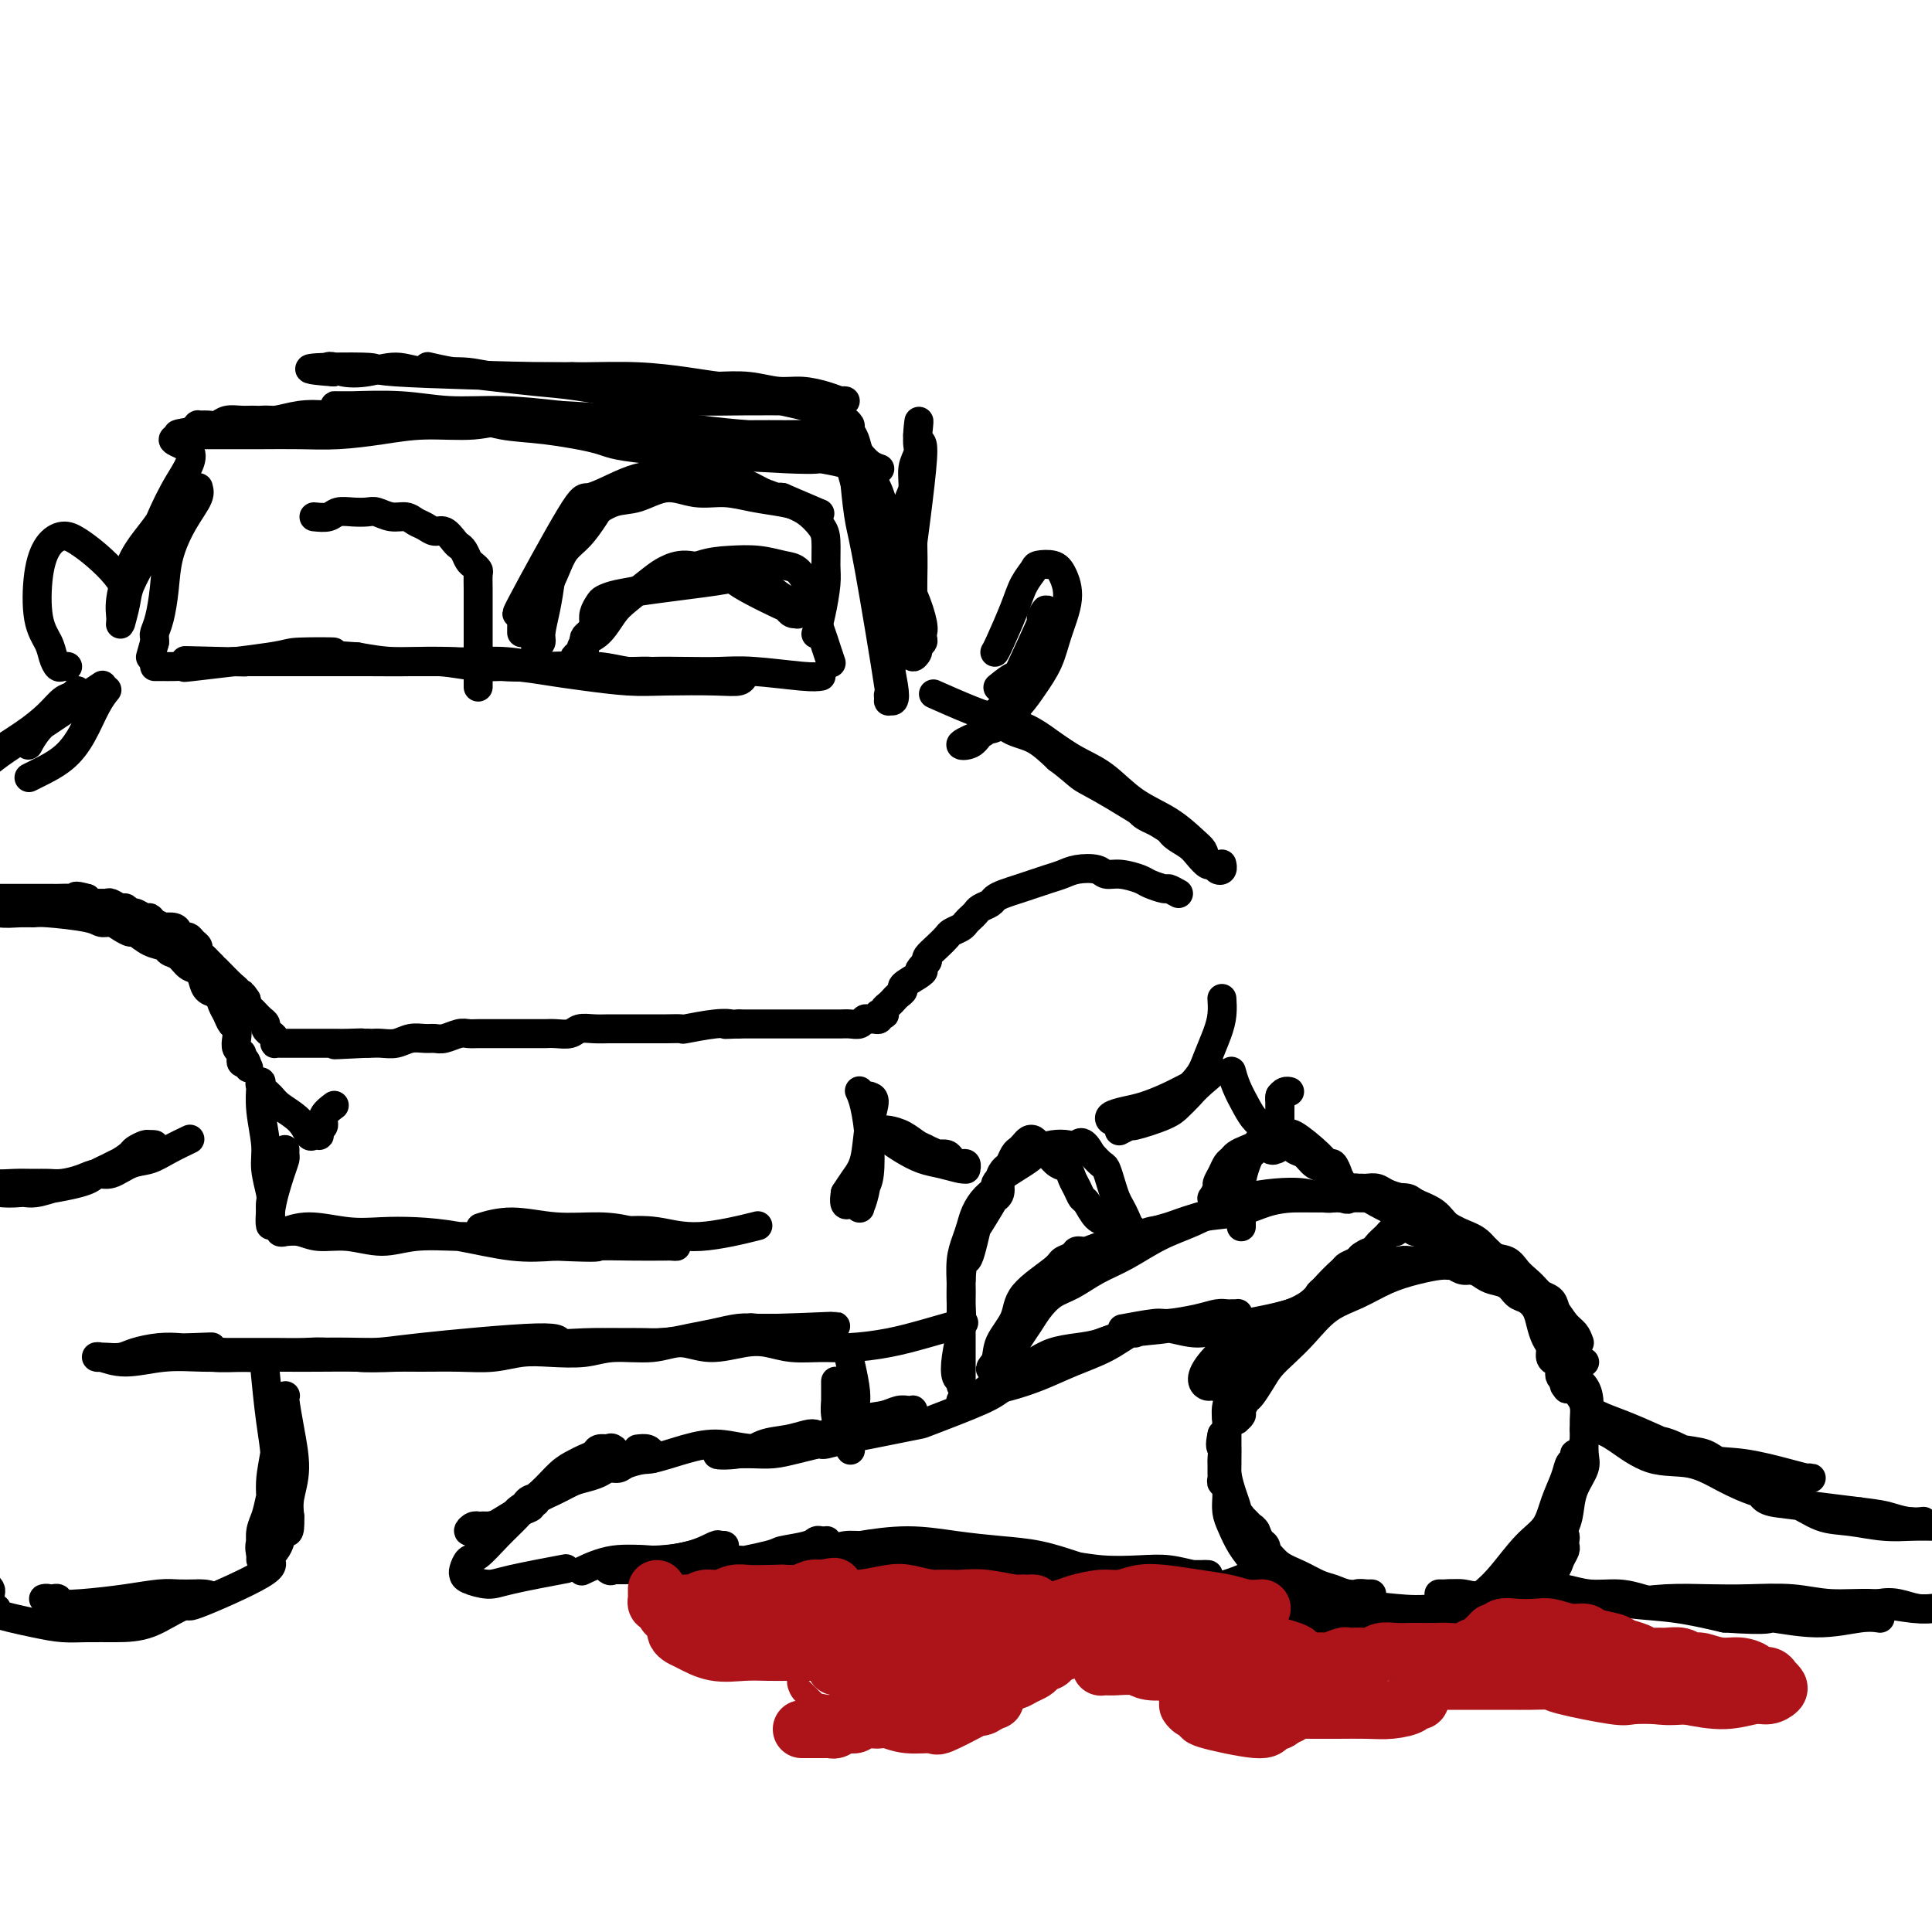 <svg viewBox='0 0 400 400' version='1.1' xmlns='http://www.w3.org/2000/svg' xmlns:xlink='http://www.w3.org/1999/xlink'><g fill='none' stroke='rgb(0,0,0)' stroke-width='6' stroke-linecap='round' stroke-linejoin='round'><path d='M327,278c-0.258,-0.714 -0.516,-1.427 -1,-2c-0.484,-0.573 -1.194,-1.005 -2,-2c-0.806,-0.995 -1.707,-2.554 -3,-4c-1.293,-1.446 -2.977,-2.780 -5,-4c-2.023,-1.220 -4.384,-2.324 -6,-3c-1.616,-0.676 -2.486,-0.922 -4,-1c-1.514,-0.078 -3.674,0.013 -5,0c-1.326,-0.013 -1.820,-0.130 -3,0c-1.180,0.130 -3.046,0.505 -5,1c-1.954,0.495 -3.996,1.108 -6,2c-2.004,0.892 -3.969,2.062 -6,3c-2.031,0.938 -4.130,1.643 -6,3c-1.870,1.357 -3.513,3.365 -5,5c-1.487,1.635 -2.818,2.895 -4,4c-1.182,1.105 -2.216,2.054 -3,3c-0.784,0.946 -1.319,1.888 -2,3c-0.681,1.112 -1.507,2.393 -2,3c-0.493,0.607 -0.654,0.541 -1,1c-0.346,0.459 -0.877,1.444 -1,2c-0.123,0.556 0.163,0.683 0,1c-0.163,0.317 -0.773,0.823 -1,1c-0.227,0.177 -0.070,0.025 0,0c0.070,-0.025 0.052,0.076 0,0c-0.052,-0.076 -0.138,-0.330 0,-1c0.138,-0.670 0.499,-1.757 1,-3c0.501,-1.243 1.143,-2.641 2,-4c0.857,-1.359 1.928,-2.680 3,-4'/><path d='M262,282c1.003,-2.304 1.010,-3.064 2,-4c0.990,-0.936 2.963,-2.047 4,-3c1.037,-0.953 1.139,-1.747 2,-3c0.861,-1.253 2.481,-2.965 4,-4c1.519,-1.035 2.939,-1.391 4,-2c1.061,-0.609 1.765,-1.470 3,-2c1.235,-0.530 3.003,-0.731 4,-1c0.997,-0.269 1.225,-0.608 2,-1c0.775,-0.392 2.098,-0.838 3,-1c0.902,-0.162 1.382,-0.041 2,0c0.618,0.041 1.373,0.001 2,0c0.627,-0.001 1.127,0.037 2,0c0.873,-0.037 2.121,-0.151 3,0c0.879,0.151 1.389,0.565 2,1c0.611,0.435 1.322,0.889 2,1c0.678,0.111 1.322,-0.121 2,0c0.678,0.121 1.389,0.595 2,1c0.611,0.405 1.123,0.741 2,1c0.877,0.259 2.119,0.442 3,1c0.881,0.558 1.402,1.490 2,2c0.598,0.510 1.275,0.598 2,1c0.725,0.402 1.500,1.120 2,2c0.500,0.880 0.725,1.923 1,3c0.275,1.077 0.599,2.186 1,3c0.401,0.814 0.878,1.331 1,2c0.122,0.669 -0.112,1.489 0,2c0.112,0.511 0.569,0.714 1,1c0.431,0.286 0.837,0.654 1,1c0.163,0.346 0.082,0.670 0,1c-0.082,0.330 -0.166,0.666 0,1c0.166,0.334 0.583,0.667 1,1'/><path d='M324,286c0.928,2.538 0.249,1.382 0,1c-0.249,-0.382 -0.067,0.008 0,0c0.067,-0.008 0.019,-0.415 0,-1c-0.019,-0.585 -0.008,-1.349 0,-2c0.008,-0.651 0.013,-1.189 0,-2c-0.013,-0.811 -0.044,-1.895 0,-3c0.044,-1.105 0.162,-2.233 0,-3c-0.162,-0.767 -0.606,-1.174 -1,-2c-0.394,-0.826 -0.738,-2.070 -1,-3c-0.262,-0.930 -0.440,-1.544 -1,-2c-0.560,-0.456 -1.501,-0.753 -2,-1c-0.499,-0.247 -0.555,-0.444 -1,-1c-0.445,-0.556 -1.278,-1.470 -2,-2c-0.722,-0.530 -1.334,-0.677 -2,-1c-0.666,-0.323 -1.385,-0.823 -2,-1c-0.615,-0.177 -1.124,-0.032 -2,0c-0.876,0.032 -2.118,-0.048 -3,0c-0.882,0.048 -1.402,0.223 -2,0c-0.598,-0.223 -1.273,-0.844 -2,-1c-0.727,-0.156 -1.505,0.151 -2,0c-0.495,-0.151 -0.707,-0.761 -1,-1c-0.293,-0.239 -0.666,-0.105 -1,0c-0.334,0.105 -0.628,0.183 -1,0c-0.372,-0.183 -0.822,-0.626 -1,-1c-0.178,-0.374 -0.086,-0.678 0,-1c0.086,-0.322 0.164,-0.661 0,-1c-0.164,-0.339 -0.570,-0.679 -1,-1c-0.430,-0.321 -0.885,-0.625 -1,-1c-0.115,-0.375 0.110,-0.821 0,-1c-0.110,-0.179 -0.555,-0.089 -1,0'/><path d='M294,255c-0.626,-0.713 -0.693,0.004 -1,0c-0.307,-0.004 -0.856,-0.729 -1,-1c-0.144,-0.271 0.116,-0.087 0,0c-0.116,0.087 -0.607,0.078 -1,0c-0.393,-0.078 -0.686,-0.226 -1,0c-0.314,0.226 -0.648,0.824 -1,1c-0.352,0.176 -0.723,-0.070 -1,0c-0.277,0.070 -0.462,0.455 -1,1c-0.538,0.545 -1.429,1.248 -2,2c-0.571,0.752 -0.821,1.553 -1,2c-0.179,0.447 -0.285,0.541 -1,1c-0.715,0.459 -2.037,1.285 -3,2c-0.963,0.715 -1.567,1.320 -2,2c-0.433,0.680 -0.694,1.436 -1,2c-0.306,0.564 -0.656,0.937 -1,1c-0.344,0.063 -0.681,-0.182 -1,0c-0.319,0.182 -0.619,0.793 -1,1c-0.381,0.207 -0.843,0.011 -1,0c-0.157,-0.011 -0.011,0.162 0,0c0.011,-0.162 -0.114,-0.659 0,-1c0.114,-0.341 0.468,-0.525 1,-1c0.532,-0.475 1.241,-1.241 2,-2c0.759,-0.759 1.566,-1.510 2,-2c0.434,-0.490 0.495,-0.720 1,-1c0.505,-0.280 1.456,-0.611 2,-1c0.544,-0.389 0.682,-0.836 1,-1c0.318,-0.164 0.816,-0.044 1,0c0.184,0.044 0.052,0.013 0,0c-0.052,-0.013 -0.026,-0.006 0,0'/><path d='M283,260c1.347,-1.435 -0.284,-0.522 -1,0c-0.716,0.522 -0.516,0.655 -1,1c-0.484,0.345 -1.653,0.904 -3,2c-1.347,1.096 -2.873,2.730 -4,4c-1.127,1.270 -1.854,2.175 -3,3c-1.146,0.825 -2.712,1.571 -4,2c-1.288,0.429 -2.299,0.542 -3,1c-0.701,0.458 -1.091,1.260 -2,2c-0.909,0.740 -2.337,1.417 -3,2c-0.663,0.583 -0.560,1.073 -1,2c-0.440,0.927 -1.423,2.290 -2,3c-0.577,0.710 -0.747,0.769 -1,1c-0.253,0.231 -0.590,0.636 -1,1c-0.410,0.364 -0.894,0.686 -1,1c-0.106,0.314 0.167,0.621 0,1c-0.167,0.379 -0.775,0.831 -1,1c-0.225,0.169 -0.068,0.056 0,0c0.068,-0.056 0.045,-0.057 0,0c-0.045,0.057 -0.113,0.170 0,0c0.113,-0.170 0.409,-0.623 1,-1c0.591,-0.377 1.479,-0.677 2,-1c0.521,-0.323 0.675,-0.670 1,-1c0.325,-0.330 0.819,-0.641 1,-1c0.181,-0.359 0.047,-0.764 0,-1c-0.047,-0.236 -0.006,-0.304 0,0c0.006,0.304 -0.022,0.981 0,1c0.022,0.019 0.094,-0.619 0,0c-0.094,0.619 -0.355,2.496 -1,4c-0.645,1.504 -1.674,2.636 -2,4c-0.326,1.364 0.050,2.961 0,4c-0.050,1.039 -0.525,1.519 -1,2'/><path d='M253,297c-0.619,2.732 -0.166,2.563 0,3c0.166,0.437 0.043,1.481 0,2c-0.043,0.519 -0.008,0.514 0,1c0.008,0.486 -0.012,1.462 0,2c0.012,0.538 0.056,0.636 0,1c-0.056,0.364 -0.211,0.992 0,1c0.211,0.008 0.789,-0.603 1,-1c0.211,-0.397 0.057,-0.578 0,-1c-0.057,-0.422 -0.015,-1.083 0,-2c0.015,-0.917 0.004,-2.088 0,-3c-0.004,-0.912 -0.001,-1.566 0,-2c0.001,-0.434 0.000,-0.650 0,-1c-0.000,-0.350 -0.000,-0.835 0,-1c0.000,-0.165 0.000,-0.011 0,0c-0.000,0.011 -0.001,-0.123 0,0c0.001,0.123 0.003,0.501 0,1c-0.003,0.499 -0.012,1.120 0,2c0.012,0.880 0.044,2.020 0,3c-0.044,0.980 -0.163,1.800 0,3c0.163,1.200 0.607,2.780 1,4c0.393,1.220 0.735,2.081 1,3c0.265,0.919 0.453,1.897 1,3c0.547,1.103 1.454,2.331 2,3c0.546,0.669 0.732,0.780 1,1c0.268,0.220 0.619,0.551 1,1c0.381,0.449 0.793,1.017 1,1c0.207,-0.017 0.210,-0.620 0,-1c-0.210,-0.380 -0.631,-0.537 -1,-1c-0.369,-0.463 -0.684,-1.231 -1,-2'/><path d='M260,317c-0.337,-0.645 -0.680,-0.758 -1,-1c-0.320,-0.242 -0.618,-0.612 -1,-1c-0.382,-0.388 -0.847,-0.792 -1,-1c-0.153,-0.208 0.007,-0.219 0,0c-0.007,0.219 -0.179,0.667 0,1c0.179,0.333 0.711,0.550 1,1c0.289,0.450 0.335,1.133 1,2c0.665,0.867 1.949,1.920 3,3c1.051,1.080 1.870,2.188 3,3c1.130,0.812 2.572,1.328 4,2c1.428,0.672 2.840,1.501 4,2c1.160,0.499 2.066,0.670 3,1c0.934,0.330 1.897,0.820 3,1c1.103,0.180 2.346,0.048 3,0c0.654,-0.048 0.717,-0.014 1,0c0.283,0.014 0.785,0.007 1,0c0.215,-0.007 0.144,-0.015 0,0c-0.144,0.015 -0.360,0.054 -1,0c-0.640,-0.054 -1.705,-0.199 -2,0c-0.295,0.199 0.180,0.744 -2,1c-2.180,0.256 -7.015,0.224 -10,0c-2.985,-0.224 -4.120,-0.638 -5,-1c-0.880,-0.362 -1.505,-0.671 -2,-1c-0.495,-0.329 -0.859,-0.677 -1,-1c-0.141,-0.323 -0.058,-0.621 0,-1c0.058,-0.379 0.093,-0.839 0,-1c-0.093,-0.161 -0.314,-0.023 0,0c0.314,0.023 1.161,-0.071 2,0c0.839,0.071 1.668,0.306 3,1c1.332,0.694 3.166,1.847 5,3'/><path d='M271,330c2.767,0.490 4.684,0.714 6,1c1.316,0.286 2.031,0.635 4,1c1.969,0.365 5.191,0.747 8,1c2.809,0.253 5.204,0.377 8,0c2.796,-0.377 5.992,-1.256 9,-2c3.008,-0.744 5.829,-1.355 8,-2c2.171,-0.645 3.692,-1.325 5,-2c1.308,-0.675 2.403,-1.346 3,-2c0.597,-0.654 0.697,-1.290 1,-2c0.303,-0.710 0.811,-1.495 1,-2c0.189,-0.505 0.060,-0.731 0,-1c-0.060,-0.269 -0.052,-0.583 0,-1c0.052,-0.417 0.146,-0.939 0,-1c-0.146,-0.061 -0.534,0.337 -1,1c-0.466,0.663 -1.012,1.591 -2,3c-0.988,1.409 -2.419,3.299 -4,5c-1.581,1.701 -3.313,3.212 -5,5c-1.687,1.788 -3.331,3.853 -5,5c-1.669,1.147 -3.364,1.377 -5,2c-1.636,0.623 -3.212,1.641 -4,2c-0.788,0.359 -0.788,0.060 -1,0c-0.212,-0.060 -0.634,0.119 -1,0c-0.366,-0.119 -0.675,-0.534 0,-1c0.675,-0.466 2.333,-0.981 4,-2c1.667,-1.019 3.344,-2.541 5,-4c1.656,-1.459 3.292,-2.854 5,-4c1.708,-1.146 3.488,-2.042 5,-3c1.512,-0.958 2.756,-1.979 4,-3'/><path d='M319,324c3.821,-3.345 2.874,-3.207 3,-4c0.126,-0.793 1.326,-2.518 2,-4c0.674,-1.482 0.822,-2.721 1,-4c0.178,-1.279 0.387,-2.596 1,-4c0.613,-1.404 1.629,-2.894 2,-4c0.371,-1.106 0.097,-1.829 0,-3c-0.097,-1.171 -0.016,-2.790 0,-4c0.016,-1.210 -0.034,-2.012 0,-3c0.034,-0.988 0.153,-2.162 0,-3c-0.153,-0.838 -0.576,-1.339 -1,-2c-0.424,-0.661 -0.847,-1.481 -1,-2c-0.153,-0.519 -0.035,-0.737 0,-1c0.035,-0.263 -0.014,-0.572 0,-1c0.014,-0.428 0.092,-0.975 0,-1c-0.092,-0.025 -0.355,0.472 0,1c0.355,0.528 1.329,1.085 2,2c0.671,0.915 1.039,2.186 1,4c-0.039,1.814 -0.485,4.171 -1,7c-0.515,2.829 -1.099,6.131 -2,9c-0.901,2.869 -2.118,5.305 -3,7c-0.882,1.695 -1.430,2.650 -2,4c-0.570,1.350 -1.163,3.097 -2,4c-0.837,0.903 -1.917,0.964 -3,2c-1.083,1.036 -2.170,3.047 -3,4c-0.830,0.953 -1.403,0.848 -2,1c-0.597,0.152 -1.218,0.560 -2,1c-0.782,0.440 -1.725,0.912 -2,1c-0.275,0.088 0.118,-0.207 0,0c-0.118,0.207 -0.748,0.916 -1,1c-0.252,0.084 -0.126,-0.458 0,-1'/><path d='M306,331c-1.962,1.324 -0.366,0.134 1,-1c1.366,-1.134 2.502,-2.211 4,-4c1.498,-1.789 3.357,-4.290 5,-6c1.643,-1.710 3.071,-2.629 4,-4c0.929,-1.371 1.359,-3.195 2,-5c0.641,-1.805 1.492,-3.589 2,-5c0.508,-1.411 0.672,-2.447 1,-3c0.328,-0.553 0.819,-0.624 1,-1c0.181,-0.376 0.052,-1.057 0,-1c-0.052,0.057 -0.026,0.853 0,1c0.026,0.147 0.053,-0.355 0,1c-0.053,1.355 -0.186,4.567 -1,7c-0.814,2.433 -2.309,4.087 -4,6c-1.691,1.913 -3.577,4.086 -5,6c-1.423,1.914 -2.381,3.570 -4,5c-1.619,1.430 -3.899,2.633 -6,4c-2.101,1.367 -4.025,2.899 -6,4c-1.975,1.101 -4.003,1.773 -6,2c-1.997,0.227 -3.964,0.009 -6,0c-2.036,-0.009 -4.142,0.190 -6,0c-1.858,-0.190 -3.467,-0.768 -5,-1c-1.533,-0.232 -2.988,-0.118 -4,0c-1.012,0.118 -1.580,0.239 -2,0c-0.420,-0.239 -0.690,-0.837 -1,-1c-0.310,-0.163 -0.658,0.110 -1,0c-0.342,-0.110 -0.677,-0.604 -1,-1c-0.323,-0.396 -0.633,-0.694 -1,-1c-0.367,-0.306 -0.791,-0.621 -1,-1c-0.209,-0.379 -0.203,-0.823 0,-1c0.203,-0.177 0.601,-0.089 1,0'/><path d='M267,331c-0.395,-0.750 1.617,-0.125 3,0c1.383,0.125 2.139,-0.251 3,0c0.861,0.251 1.829,1.129 3,2c1.171,0.871 2.545,1.736 3,2c0.455,0.264 -0.009,-0.074 0,0c0.009,0.074 0.490,0.558 1,1c0.510,0.442 1.050,0.842 1,1c-0.050,0.158 -0.689,0.076 -1,0c-0.311,-0.076 -0.295,-0.144 -1,0c-0.705,0.144 -2.131,0.500 -4,0c-1.869,-0.500 -4.181,-1.855 -6,-3c-1.819,-1.145 -3.145,-2.081 -4,-3c-0.855,-0.919 -1.238,-1.820 -2,-3c-0.762,-1.180 -1.903,-2.637 -3,-4c-1.097,-1.363 -2.150,-2.630 -3,-4c-0.850,-1.370 -1.496,-2.842 -2,-4c-0.504,-1.158 -0.867,-2.001 -1,-3c-0.133,-0.999 -0.036,-2.155 0,-3c0.036,-0.845 0.010,-1.381 0,-2c-0.010,-0.619 -0.003,-1.321 0,-2c0.003,-0.679 0.001,-1.334 0,-2c-0.001,-0.666 -0.000,-1.344 0,-2c0.000,-0.656 -0.000,-1.289 0,-2c0.000,-0.711 0.000,-1.500 0,-2c-0.000,-0.500 -0.001,-0.711 0,-1c0.001,-0.289 0.003,-0.658 0,-1c-0.003,-0.342 -0.011,-0.659 0,-1c0.011,-0.341 0.041,-0.707 0,-1c-0.041,-0.293 -0.155,-0.512 0,-1c0.155,-0.488 0.577,-1.244 1,-2'/><path d='M255,291c0.094,-3.582 -0.171,-1.538 0,-1c0.171,0.538 0.778,-0.430 1,-1c0.222,-0.570 0.060,-0.741 0,-1c-0.060,-0.259 -0.018,-0.606 0,-1c0.018,-0.394 0.013,-0.834 0,-1c-0.013,-0.166 -0.035,-0.059 0,0c0.035,0.059 0.126,0.069 0,0c-0.126,-0.069 -0.468,-0.216 -1,0c-0.532,0.216 -1.252,0.797 -2,1c-0.748,0.203 -1.522,0.029 -2,0c-0.478,-0.029 -0.661,0.088 -1,0c-0.339,-0.088 -0.836,-0.380 -1,-1c-0.164,-0.620 0.003,-1.569 1,-3c0.997,-1.431 2.823,-3.344 5,-5c2.177,-1.656 4.705,-3.057 7,-4c2.295,-0.943 4.356,-1.429 6,-2c1.644,-0.571 2.870,-1.225 4,-2c1.130,-0.775 2.162,-1.669 3,-2c0.838,-0.331 1.481,-0.100 2,0c0.519,0.100 0.915,0.068 1,0c0.085,-0.068 -0.139,-0.173 0,0c0.139,0.173 0.643,0.624 0,1c-0.643,0.376 -2.432,0.678 -4,1c-1.568,0.322 -2.915,0.664 -4,1c-1.085,0.336 -1.907,0.667 -3,1c-1.093,0.333 -2.455,0.666 -4,1c-1.545,0.334 -3.272,0.667 -5,1'/><path d='M258,274c-4.001,1.078 -4.003,0.772 -5,1c-0.997,0.228 -2.988,0.989 -5,1c-2.012,0.011 -4.044,-0.729 -6,-1c-1.956,-0.271 -3.836,-0.071 -5,0c-1.164,0.071 -1.611,0.015 -2,0c-0.389,-0.015 -0.718,0.011 -1,0c-0.282,-0.011 -0.515,-0.058 -1,0c-0.485,0.058 -1.220,0.222 0,0c1.220,-0.222 4.397,-0.830 6,-1c1.603,-0.170 1.634,0.098 3,0c1.366,-0.098 4.069,-0.562 6,-1c1.931,-0.438 3.092,-0.849 4,-1c0.908,-0.151 1.563,-0.040 2,0c0.437,0.040 0.656,0.010 1,0c0.344,-0.010 0.813,-0.001 1,0c0.187,0.001 0.093,-0.007 0,0c-0.093,0.007 -0.186,0.028 0,0c0.186,-0.028 0.652,-0.106 0,0c-0.652,0.106 -2.420,0.396 -5,1c-2.580,0.604 -5.971,1.523 -9,2c-3.029,0.477 -5.695,0.512 -8,1c-2.305,0.488 -4.249,1.430 -6,2c-1.751,0.570 -3.309,0.769 -5,1c-1.691,0.231 -3.514,0.496 -5,1c-1.486,0.504 -2.635,1.249 -4,2c-1.365,0.751 -2.944,1.510 -4,2c-1.056,0.490 -1.587,0.711 -2,1c-0.413,0.289 -0.706,0.644 -1,1'/><path d='M207,286c-1.637,1.157 -0.230,1.049 0,1c0.230,-0.049 -0.718,-0.041 1,-1c1.718,-0.959 6.103,-2.887 9,-4c2.897,-1.113 4.307,-1.412 6,-2c1.693,-0.588 3.669,-1.465 5,-2c1.331,-0.535 2.017,-0.727 3,-1c0.983,-0.273 2.263,-0.625 3,-1c0.737,-0.375 0.930,-0.771 1,-1c0.070,-0.229 0.016,-0.291 0,0c-0.016,0.291 0.006,0.935 0,1c-0.006,0.065 -0.042,-0.449 -1,0c-0.958,0.449 -2.840,1.861 -5,3c-2.160,1.139 -4.599,2.007 -7,3c-2.401,0.993 -4.765,2.112 -7,3c-2.235,0.888 -4.340,1.544 -6,2c-1.660,0.456 -2.876,0.712 -4,1c-1.124,0.288 -2.155,0.609 -3,1c-0.845,0.391 -1.504,0.852 -2,1c-0.496,0.148 -0.831,-0.019 -1,0c-0.169,0.019 -0.173,0.222 0,0c0.173,-0.222 0.522,-0.868 1,-1c0.478,-0.132 1.084,0.252 2,0c0.916,-0.252 2.140,-1.139 3,-2c0.860,-0.861 1.354,-1.695 2,-2c0.646,-0.305 1.443,-0.082 2,0c0.557,0.082 0.873,0.023 1,0c0.127,-0.023 0.063,-0.012 0,0'/><path d='M210,285c1.398,-0.441 -0.607,0.957 -2,2c-1.393,1.043 -2.174,1.733 -5,3c-2.826,1.267 -7.697,3.113 -10,4c-2.303,0.887 -2.039,0.816 -3,1c-0.961,0.184 -3.146,0.624 -5,1c-1.854,0.376 -3.375,0.689 -5,1c-1.625,0.311 -3.354,0.619 -5,1c-1.646,0.381 -3.208,0.835 -4,1c-0.792,0.165 -0.813,0.039 -1,0c-0.187,-0.039 -0.540,0.007 -1,0c-0.460,-0.007 -1.029,-0.068 -1,0c0.029,0.068 0.655,0.263 1,0c0.345,-0.263 0.411,-0.985 2,-2c1.589,-1.015 4.703,-2.324 7,-3c2.297,-0.676 3.778,-0.718 5,-1c1.222,-0.282 2.186,-0.804 3,-1c0.814,-0.196 1.480,-0.064 2,0c0.520,0.064 0.896,0.062 1,0c0.104,-0.062 -0.065,-0.182 0,0c0.065,0.182 0.363,0.668 0,1c-0.363,0.332 -1.387,0.509 -3,1c-1.613,0.491 -3.814,1.294 -6,2c-2.186,0.706 -4.356,1.313 -7,2c-2.644,0.687 -5.762,1.452 -8,2c-2.238,0.548 -3.594,0.879 -5,1c-1.406,0.121 -2.860,0.032 -4,0c-1.140,-0.032 -1.966,-0.009 -3,0c-1.034,0.009 -2.277,0.002 -3,0c-0.723,-0.002 -0.925,-0.001 -1,0c-0.075,0.001 -0.021,0.000 0,0c0.021,-0.000 0.011,-0.000 0,0'/><path d='M149,301c-1.807,0.264 1.676,0.424 4,0c2.324,-0.424 3.489,-1.431 5,-2c1.511,-0.569 3.369,-0.700 5,-1c1.631,-0.300 3.037,-0.769 4,-1c0.963,-0.231 1.484,-0.224 2,0c0.516,0.224 1.026,0.664 1,1c-0.026,0.336 -0.587,0.567 -3,1c-2.413,0.433 -6.678,1.069 -10,1c-3.322,-0.069 -5.699,-0.842 -8,-1c-2.301,-0.158 -4.524,0.298 -7,1c-2.476,0.702 -5.205,1.651 -7,2c-1.795,0.349 -2.656,0.100 -3,0c-0.344,-0.100 -0.172,-0.050 0,0'/><path d='M261,325c0.036,-0.020 0.071,-0.039 0,0c-0.071,0.039 -0.249,0.138 0,0c0.249,-0.138 0.923,-0.512 0,0c-0.923,0.512 -3.444,1.910 -7,3c-3.556,1.090 -8.146,1.873 -12,2c-3.854,0.127 -6.972,-0.400 -10,-1c-3.028,-0.600 -5.965,-1.271 -9,-2c-3.035,-0.729 -6.169,-1.516 -9,-2c-2.831,-0.484 -5.361,-0.666 -8,-1c-2.639,-0.334 -5.389,-0.821 -7,-1c-1.611,-0.179 -2.085,-0.049 -3,0c-0.915,0.049 -2.273,0.017 -3,0c-0.727,-0.017 -0.823,-0.018 -1,0c-0.177,0.018 -0.434,0.056 0,0c0.434,-0.056 1.558,-0.208 3,0c1.442,0.208 3.203,0.774 6,1c2.797,0.226 6.630,0.112 10,0c3.370,-0.112 6.275,-0.222 9,0c2.725,0.222 5.269,0.778 8,1c2.731,0.222 5.649,0.112 8,0c2.351,-0.112 4.134,-0.226 6,0c1.866,0.226 3.813,0.793 5,1c1.187,0.207 1.614,0.056 2,0c0.386,-0.056 0.732,-0.015 1,0c0.268,0.015 0.457,0.004 -1,0c-1.457,-0.004 -4.559,-0.001 -8,0c-3.441,0.001 -7.220,0.001 -11,0'/><path d='M230,326c-5.235,-0.113 -8.321,-0.394 -12,-1c-3.679,-0.606 -7.951,-1.536 -12,-2c-4.049,-0.464 -7.875,-0.460 -11,-1c-3.125,-0.540 -5.550,-1.623 -8,-2c-2.450,-0.377 -4.926,-0.048 -7,0c-2.074,0.048 -3.746,-0.186 -5,0c-1.254,0.186 -2.090,0.791 -3,1c-0.910,0.209 -1.895,0.020 -2,0c-0.105,-0.020 0.671,0.127 2,0c1.329,-0.127 3.210,-0.530 6,-1c2.790,-0.470 6.490,-1.009 10,-1c3.510,0.009 6.829,0.566 10,1c3.171,0.434 6.194,0.743 9,1c2.806,0.257 5.395,0.460 8,1c2.605,0.540 5.226,1.416 7,2c1.774,0.584 2.702,0.875 3,1c0.298,0.125 -0.034,0.082 0,0c0.034,-0.082 0.433,-0.203 0,0c-0.433,0.203 -1.698,0.731 -4,1c-2.302,0.269 -5.639,0.279 -9,0c-3.361,-0.279 -6.744,-0.845 -10,-1c-3.256,-0.155 -6.385,0.102 -10,0c-3.615,-0.102 -7.716,-0.564 -11,-1c-3.284,-0.436 -5.750,-0.845 -8,-1c-2.250,-0.155 -4.284,-0.056 -6,0c-1.716,0.056 -3.115,0.067 -5,0c-1.885,-0.067 -4.258,-0.214 -6,0c-1.742,0.214 -2.854,0.788 -4,1c-1.146,0.212 -2.328,0.060 -3,0c-0.672,-0.060 -0.836,-0.030 -1,0'/><path d='M148,324c-12.147,-0.147 -4.016,-0.014 -1,0c3.016,0.014 0.916,-0.090 0,0c-0.916,0.090 -0.649,0.374 2,0c2.649,-0.374 7.679,-1.407 10,-2c2.321,-0.593 1.932,-0.747 3,-1c1.068,-0.253 3.594,-0.604 5,-1c1.406,-0.396 1.693,-0.838 2,-1c0.307,-0.162 0.634,-0.046 1,0c0.366,0.046 0.771,0.021 1,0c0.229,-0.021 0.282,-0.036 0,0c-0.282,0.036 -0.900,0.125 -3,1c-2.100,0.875 -5.682,2.536 -9,3c-3.318,0.464 -6.373,-0.268 -9,0c-2.627,0.268 -4.826,1.536 -7,2c-2.174,0.464 -4.322,0.124 -6,0c-1.678,-0.124 -2.884,-0.033 -4,0c-1.116,0.033 -2.142,0.008 -3,0c-0.858,-0.008 -1.549,-0.000 -2,0c-0.451,0.000 -0.663,-0.008 -1,0c-0.337,0.008 -0.800,0.031 -1,0c-0.200,-0.031 -0.137,-0.115 0,0c0.137,0.115 0.349,0.430 1,0c0.651,-0.430 1.743,-1.604 3,-2c1.257,-0.396 2.681,-0.015 5,0c2.319,0.015 5.533,-0.336 8,-1c2.467,-0.664 4.187,-1.642 5,-2c0.813,-0.358 0.719,-0.096 1,0c0.281,0.096 0.937,0.028 1,0c0.063,-0.028 -0.469,-0.014 -1,0'/><path d='M149,320c2.426,-0.390 -2.510,1.136 -6,2c-3.490,0.864 -5.533,1.067 -8,1c-2.467,-0.067 -5.356,-0.403 -8,0c-2.644,0.403 -5.041,1.544 -6,2c-0.959,0.456 -0.479,0.228 0,0'/><path d='M132,300c0.732,-0.083 1.464,-0.167 2,0c0.536,0.167 0.876,0.583 1,1c0.124,0.417 0.031,0.834 0,1c-0.031,0.166 -0.000,0.082 0,0c0.000,-0.082 -0.029,-0.163 -1,0c-0.971,0.163 -2.882,0.569 -4,1c-1.118,0.431 -1.442,0.888 -2,1c-0.558,0.112 -1.349,-0.121 -2,0c-0.651,0.121 -1.161,0.596 -2,1c-0.839,0.404 -2.007,0.737 -3,1c-0.993,0.263 -1.810,0.456 -3,1c-1.190,0.544 -2.754,1.439 -4,2c-1.246,0.561 -2.176,0.790 -3,1c-0.824,0.210 -1.544,0.402 -2,1c-0.456,0.598 -0.649,1.601 -1,2c-0.351,0.399 -0.858,0.195 -1,0c-0.142,-0.195 0.083,-0.381 1,-1c0.917,-0.619 2.526,-1.671 4,-3c1.474,-1.329 2.814,-2.934 4,-4c1.186,-1.066 2.219,-1.592 3,-2c0.781,-0.408 1.309,-0.698 2,-1c0.691,-0.302 1.545,-0.616 2,-1c0.455,-0.384 0.512,-0.837 1,-1c0.488,-0.163 1.407,-0.035 2,0c0.593,0.035 0.860,-0.021 1,0c0.140,0.021 0.153,0.121 0,0c-0.153,-0.121 -0.472,-0.463 -1,0c-0.528,0.463 -1.264,1.732 -2,3'/><path d='M124,303c-1.364,1.224 -3.775,2.783 -6,4c-2.225,1.217 -4.264,2.091 -6,3c-1.736,0.909 -3.168,1.851 -5,3c-1.832,1.149 -4.062,2.503 -5,3c-0.938,0.497 -0.582,0.137 -1,0c-0.418,-0.137 -1.610,-0.051 -2,0c-0.390,0.051 0.023,0.067 0,0c-0.023,-0.067 -0.482,-0.217 -1,0c-0.518,0.217 -1.097,0.802 -1,1c0.097,0.198 0.869,0.008 1,0c0.131,-0.008 -0.377,0.167 0,0c0.377,-0.167 1.641,-0.675 3,-1c1.359,-0.325 2.815,-0.466 4,-1c1.185,-0.534 2.101,-1.461 3,-2c0.899,-0.539 1.781,-0.690 2,-1c0.219,-0.310 -0.226,-0.780 0,-1c0.226,-0.220 1.123,-0.192 1,0c-0.123,0.192 -1.265,0.547 -2,1c-0.735,0.453 -1.062,1.004 -2,2c-0.938,0.996 -2.486,2.438 -4,4c-1.514,1.562 -2.994,3.244 -4,4c-1.006,0.756 -1.539,0.585 -2,1c-0.461,0.415 -0.850,1.416 -1,2c-0.150,0.584 -0.059,0.752 0,1c0.059,0.248 0.088,0.578 1,1c0.912,0.422 2.708,0.938 4,1c1.292,0.062 2.078,-0.329 5,-1c2.922,-0.671 7.978,-1.620 10,-2c2.022,-0.380 1.011,-0.190 0,0'/><path d='M328,291c0.883,0.695 1.766,1.389 3,2c1.234,0.611 2.820,1.137 5,2c2.180,0.863 4.956,2.061 7,3c2.044,0.939 3.356,1.618 5,2c1.644,0.382 3.619,0.466 5,1c1.381,0.534 2.167,1.516 4,2c1.833,0.484 4.714,0.469 7,1c2.286,0.531 3.976,1.606 5,2c1.024,0.394 1.383,0.106 2,0c0.617,-0.106 1.492,-0.030 2,0c0.508,0.030 0.648,0.015 1,0c0.352,-0.015 0.915,-0.029 1,0c0.085,0.029 -0.308,0.102 -1,0c-0.692,-0.102 -1.682,-0.380 -4,-1c-2.318,-0.620 -5.962,-1.581 -9,-2c-3.038,-0.419 -5.468,-0.294 -8,-1c-2.532,-0.706 -5.165,-2.242 -7,-3c-1.835,-0.758 -2.870,-0.739 -4,-1c-1.130,-0.261 -2.354,-0.802 -3,-1c-0.646,-0.198 -0.712,-0.053 -1,0c-0.288,0.053 -0.796,0.015 -1,0c-0.204,-0.015 -0.102,-0.008 0,0'/><path d='M313,327c-0.000,-0.000 -0.000,-0.000 0,0c0.000,0.000 0.000,0.000 0,0c-0.000,-0.000 -0.000,-0.000 0,0c0.000,0.000 0.000,0.000 0,0c-0.000,-0.000 -0.001,-0.001 0,0c0.001,0.001 0.003,0.004 0,0c-0.003,-0.004 -0.012,-0.016 0,0c0.012,0.016 0.044,0.061 0,0c-0.044,-0.061 -0.166,-0.228 0,0c0.166,0.228 0.619,0.850 1,1c0.381,0.150 0.691,-0.171 2,0c1.309,0.171 3.616,0.833 5,1c1.384,0.167 1.844,-0.162 3,0c1.156,0.162 3.008,0.814 5,1c1.992,0.186 4.123,-0.093 6,0c1.877,0.093 3.498,0.560 5,1c1.502,0.440 2.885,0.854 5,1c2.115,0.146 4.962,0.025 7,0c2.038,-0.025 3.265,0.046 5,0c1.735,-0.046 3.976,-0.209 6,0c2.024,0.209 3.832,0.789 5,1c1.168,0.211 1.698,0.053 3,0c1.302,-0.053 3.376,-0.001 5,0c1.624,0.001 2.797,-0.048 4,0c1.203,0.048 2.434,0.195 4,0c1.566,-0.195 3.466,-0.732 5,-1c1.534,-0.268 2.701,-0.268 4,0c1.299,0.268 2.730,0.804 4,1c1.270,0.196 2.380,0.053 3,0c0.620,-0.053 0.748,-0.015 1,0c0.252,0.015 0.626,0.008 1,0'/><path d='M402,333c9.104,0.153 3.363,0.037 1,0c-2.363,-0.037 -1.347,0.005 -1,0c0.347,-0.005 0.025,-0.058 -1,0c-1.025,0.058 -2.754,0.226 -5,0c-2.246,-0.226 -5.010,-0.845 -8,-1c-2.990,-0.155 -6.208,0.154 -9,0c-2.792,-0.154 -5.160,-0.770 -8,-1c-2.840,-0.230 -6.151,-0.072 -9,0c-2.849,0.072 -5.234,0.059 -8,0c-2.766,-0.059 -5.911,-0.162 -9,0c-3.089,0.162 -6.122,0.591 -9,1c-2.878,0.409 -5.603,0.799 -8,1c-2.397,0.201 -4.467,0.211 -7,0c-2.533,-0.211 -5.529,-0.645 -8,-1c-2.471,-0.355 -4.417,-0.631 -6,-1c-1.583,-0.369 -2.802,-0.831 -4,-1c-1.198,-0.169 -2.374,-0.045 -3,0c-0.626,0.045 -0.701,0.012 -1,0c-0.299,-0.012 -0.820,-0.004 -1,0c-0.180,0.004 -0.019,0.003 0,0c0.019,-0.003 -0.105,-0.010 0,0c0.105,0.010 0.439,0.037 1,0c0.561,-0.037 1.349,-0.136 3,0c1.651,0.136 4.163,0.508 7,1c2.837,0.492 5.998,1.104 9,1c3.002,-0.104 5.846,-0.925 9,-1c3.154,-0.075 6.618,0.595 10,1c3.382,0.405 6.680,0.544 10,1c3.320,0.456 6.660,1.228 10,2'/><path d='M357,335c10.666,0.697 8.830,-0.062 10,0c1.170,0.062 5.344,0.944 9,1c3.656,0.056 6.792,-0.716 9,-1c2.208,-0.284 3.488,-0.081 4,0c0.512,0.081 0.256,0.041 0,0'/><path d='M328,296c0.974,-0.108 1.949,-0.217 3,0c1.051,0.217 2.179,0.758 4,2c1.821,1.242 4.334,3.185 7,4c2.666,0.815 5.485,0.502 8,1c2.515,0.498 4.725,1.807 7,3c2.275,1.193 4.613,2.271 7,3c2.387,0.729 4.822,1.109 7,2c2.178,0.891 4.097,2.291 6,3c1.903,0.709 3.788,0.726 6,1c2.212,0.274 4.749,0.806 7,1c2.251,0.194 4.214,0.052 6,0c1.786,-0.052 3.393,-0.014 5,0c1.607,0.014 3.213,0.003 4,0c0.787,-0.003 0.755,-0.000 1,0c0.245,0.000 0.766,-0.003 1,0c0.234,0.003 0.181,0.013 0,0c-0.181,-0.013 -0.489,-0.049 -1,0c-0.511,0.049 -1.226,0.182 -3,0c-1.774,-0.182 -4.609,-0.680 -8,-1c-3.391,-0.320 -7.340,-0.464 -11,-1c-3.660,-0.536 -7.032,-1.465 -10,-2c-2.968,-0.535 -5.532,-0.676 -7,-1c-1.468,-0.324 -1.841,-0.830 -2,-1c-0.159,-0.170 -0.103,-0.004 0,0c0.103,0.004 0.254,-0.154 1,0c0.746,0.154 2.085,0.618 4,1c1.915,0.382 4.404,0.680 7,1c2.596,0.320 5.298,0.660 8,1'/><path d='M385,313c3.949,0.475 4.821,0.663 6,1c1.179,0.337 2.663,0.821 4,1c1.337,0.179 2.525,0.051 3,0c0.475,-0.051 0.238,-0.026 0,0'/><path d='M328,282c0.076,0.011 0.151,0.022 0,0c-0.151,-0.022 -0.529,-0.077 -1,-1c-0.471,-0.923 -1.036,-2.712 -2,-4c-0.964,-1.288 -2.327,-2.074 -3,-3c-0.673,-0.926 -0.655,-1.993 -1,-3c-0.345,-1.007 -1.054,-1.956 -2,-3c-0.946,-1.044 -2.129,-2.185 -3,-3c-0.871,-0.815 -1.432,-1.306 -2,-2c-0.568,-0.694 -1.145,-1.592 -2,-2c-0.855,-0.408 -1.989,-0.326 -3,-1c-1.011,-0.674 -1.897,-2.103 -3,-3c-1.103,-0.897 -2.421,-1.262 -4,-2c-1.579,-0.738 -3.420,-1.848 -5,-3c-1.580,-1.152 -2.899,-2.347 -4,-3c-1.101,-0.653 -1.983,-0.763 -3,-1c-1.017,-0.237 -2.170,-0.599 -3,-1c-0.830,-0.401 -1.336,-0.839 -2,-1c-0.664,-0.161 -1.485,-0.043 -2,0c-0.515,0.043 -0.723,0.011 -1,0c-0.277,-0.011 -0.622,-0.001 -1,0c-0.378,0.001 -0.788,-0.009 -1,0c-0.212,0.009 -0.225,0.036 0,0c0.225,-0.036 0.689,-0.134 1,0c0.311,0.134 0.470,0.500 1,1c0.530,0.500 1.431,1.134 3,2c1.569,0.866 3.807,1.964 6,3c2.193,1.036 4.341,2.010 6,3c1.659,0.990 2.830,1.995 4,3'/><path d='M301,258c4.282,2.259 4.488,1.907 5,2c0.512,0.093 1.330,0.630 2,1c0.670,0.370 1.190,0.574 2,1c0.810,0.426 1.908,1.075 2,1c0.092,-0.075 -0.822,-0.872 -1,-1c-0.178,-0.128 0.379,0.415 0,0c-0.379,-0.415 -1.695,-1.788 -3,-3c-1.305,-1.212 -2.598,-2.262 -4,-3c-1.402,-0.738 -2.912,-1.164 -4,-2c-1.088,-0.836 -1.752,-2.080 -3,-3c-1.248,-0.920 -3.080,-1.514 -4,-2c-0.920,-0.486 -0.930,-0.863 -2,-1c-1.070,-0.137 -3.201,-0.035 -5,0c-1.799,0.035 -3.266,0.002 -5,0c-1.734,-0.002 -3.736,0.026 -6,0c-2.264,-0.026 -4.789,-0.105 -7,0c-2.211,0.105 -4.108,0.395 -6,1c-1.892,0.605 -3.778,1.525 -6,2c-2.222,0.475 -4.781,0.505 -7,1c-2.219,0.495 -4.100,1.456 -6,2c-1.900,0.544 -3.820,0.671 -5,1c-1.180,0.329 -1.620,0.859 -2,1c-0.380,0.141 -0.700,-0.106 -1,0c-0.300,0.106 -0.581,0.567 -1,1c-0.419,0.433 -0.977,0.838 -1,1c-0.023,0.162 0.488,0.081 1,0'/><path d='M234,258c-4.189,1.040 -0.661,-0.860 2,-2c2.661,-1.140 4.455,-1.521 6,-2c1.545,-0.479 2.841,-1.057 6,-2c3.159,-0.943 8.180,-2.253 11,-3c2.820,-0.747 3.440,-0.933 5,-1c1.560,-0.067 4.059,-0.017 6,0c1.941,0.017 3.322,0.001 4,0c0.678,-0.001 0.651,0.013 1,0c0.349,-0.013 1.073,-0.054 1,0c-0.073,0.054 -0.944,0.202 -2,0c-1.056,-0.202 -2.296,-0.752 -4,-1c-1.704,-0.248 -3.871,-0.192 -6,0c-2.129,0.192 -4.220,0.519 -6,1c-1.780,0.481 -3.248,1.114 -5,2c-1.752,0.886 -3.788,2.023 -6,3c-2.212,0.977 -4.602,1.794 -7,3c-2.398,1.206 -4.806,2.801 -7,4c-2.194,1.199 -4.173,2.001 -6,3c-1.827,0.999 -3.501,2.196 -5,3c-1.499,0.804 -2.824,1.216 -4,2c-1.176,0.784 -2.204,1.941 -3,3c-0.796,1.059 -1.361,2.021 -2,3c-0.639,0.979 -1.352,1.975 -2,3c-0.648,1.025 -1.232,2.078 -2,3c-0.768,0.922 -1.721,1.711 -2,2c-0.279,0.289 0.117,0.078 0,0c-0.117,-0.078 -0.748,-0.022 -1,0c-0.252,0.022 -0.126,0.011 0,0'/><path d='M206,282c-1.870,2.344 -0.547,1.203 0,0c0.547,-1.203 0.316,-2.469 1,-4c0.684,-1.531 2.281,-3.327 3,-5c0.719,-1.673 0.559,-3.223 2,-5c1.441,-1.777 4.482,-3.782 6,-5c1.518,-1.218 1.512,-1.651 2,-2c0.488,-0.349 1.471,-0.615 2,-1c0.529,-0.385 0.604,-0.888 1,-1c0.396,-0.112 1.114,0.166 2,0c0.886,-0.166 1.940,-0.776 3,-1c1.060,-0.224 2.125,-0.060 3,0c0.875,0.060 1.558,0.017 2,0c0.442,-0.017 0.641,-0.008 1,0c0.359,0.008 0.877,0.013 1,0c0.123,-0.013 -0.148,-0.045 0,0c0.148,0.045 0.716,0.168 1,0c0.284,-0.168 0.283,-0.625 0,-1c-0.283,-0.375 -0.849,-0.667 -1,-1c-0.151,-0.333 0.114,-0.707 0,-1c-0.114,-0.293 -0.608,-0.504 -1,-1c-0.392,-0.496 -0.683,-1.278 -1,-2c-0.317,-0.722 -0.662,-1.383 -1,-2c-0.338,-0.617 -0.671,-1.190 -1,-2c-0.329,-0.810 -0.655,-1.856 -1,-3c-0.345,-1.144 -0.708,-2.385 -1,-3c-0.292,-0.615 -0.512,-0.604 -1,-1c-0.488,-0.396 -1.244,-1.198 -2,-2'/><path d='M226,239c-1.832,-3.395 -2.412,-2.384 -3,-2c-0.588,0.384 -1.185,0.141 -2,0c-0.815,-0.141 -1.849,-0.179 -3,0c-1.151,0.179 -2.419,0.575 -3,1c-0.581,0.425 -0.474,0.879 -2,2c-1.526,1.121 -4.685,2.908 -6,4c-1.315,1.092 -0.786,1.488 -1,2c-0.214,0.512 -1.171,1.139 -2,2c-0.829,0.861 -1.528,1.957 -2,3c-0.472,1.043 -0.715,2.035 -1,3c-0.285,0.965 -0.612,1.904 -1,3c-0.388,1.096 -0.836,2.350 -1,4c-0.164,1.650 -0.044,3.695 0,5c0.044,1.305 0.012,1.869 0,3c-0.012,1.131 -0.003,2.828 0,4c0.003,1.172 0.001,1.820 0,3c-0.001,1.180 -0.000,2.894 0,4c0.000,1.106 0.000,1.605 0,2c-0.000,0.395 -0.000,0.685 0,1c0.000,0.315 0.001,0.655 0,1c-0.001,0.345 -0.004,0.694 0,1c0.004,0.306 0.014,0.569 0,1c-0.014,0.431 -0.053,1.029 0,1c0.053,-0.029 0.196,-0.684 0,-1c-0.196,-0.316 -0.732,-0.292 -1,-1c-0.268,-0.708 -0.268,-2.149 0,-4c0.268,-1.851 0.803,-4.114 1,-6c0.197,-1.886 0.056,-3.396 0,-5c-0.056,-1.604 -0.028,-3.302 0,-5'/><path d='M199,265c0.181,-4.096 0.635,-3.834 1,-4c0.365,-0.166 0.643,-0.758 1,-2c0.357,-1.242 0.793,-3.133 1,-4c0.207,-0.867 0.184,-0.711 1,-2c0.816,-1.289 2.470,-4.023 3,-5c0.530,-0.977 -0.065,-0.197 0,0c0.065,0.197 0.791,-0.189 1,-1c0.209,-0.811 -0.099,-2.049 0,-3c0.099,-0.951 0.604,-1.617 1,-2c0.396,-0.383 0.683,-0.485 1,-1c0.317,-0.515 0.662,-1.445 1,-2c0.338,-0.555 0.667,-0.735 1,-1c0.333,-0.265 0.670,-0.615 1,-1c0.330,-0.385 0.655,-0.804 1,-1c0.345,-0.196 0.712,-0.170 1,0c0.288,0.170 0.497,0.482 1,1c0.503,0.518 1.301,1.241 2,2c0.699,0.759 1.301,1.556 2,2c0.699,0.444 1.496,0.537 2,1c0.504,0.463 0.715,1.298 1,2c0.285,0.702 0.643,1.273 1,2c0.357,0.727 0.711,1.610 1,2c0.289,0.390 0.511,0.287 1,1c0.489,0.713 1.245,2.244 2,3c0.755,0.756 1.509,0.739 2,1c0.491,0.261 0.720,0.802 1,1c0.280,0.198 0.611,0.053 1,0c0.389,-0.053 0.835,-0.014 1,0c0.165,0.014 0.047,0.004 0,0c-0.047,-0.004 -0.024,-0.002 0,0'/><path d='M257,254c-0.006,-1.134 -0.013,-2.269 0,-3c0.013,-0.731 0.045,-1.059 0,-2c-0.045,-0.941 -0.167,-2.495 0,-4c0.167,-1.505 0.622,-2.963 1,-4c0.378,-1.037 0.679,-1.655 1,-2c0.321,-0.345 0.663,-0.419 1,-1c0.337,-0.581 0.671,-1.671 1,-2c0.329,-0.329 0.654,0.101 1,0c0.346,-0.101 0.711,-0.733 1,-1c0.289,-0.267 0.500,-0.170 1,0c0.500,0.170 1.288,0.412 2,1c0.712,0.588 1.346,1.522 2,2c0.654,0.478 1.327,0.499 2,1c0.673,0.501 1.347,1.482 2,2c0.653,0.518 1.285,0.573 2,1c0.715,0.427 1.512,1.225 2,2c0.488,0.775 0.667,1.528 1,2c0.333,0.472 0.821,0.663 1,1c0.179,0.337 0.048,0.822 0,1c-0.048,0.178 -0.014,0.051 0,0c0.014,-0.051 0.007,-0.025 0,0'/><path d='M278,248c2.523,1.265 0.831,-1.574 0,-3c-0.831,-1.426 -0.800,-1.441 -1,-2c-0.200,-0.559 -0.630,-1.662 -1,-2c-0.370,-0.338 -0.681,0.091 -1,0c-0.319,-0.091 -0.648,-0.700 -2,-2c-1.352,-1.300 -3.728,-3.291 -5,-4c-1.272,-0.709 -1.439,-0.134 -2,0c-0.561,0.134 -1.515,-0.171 -2,0c-0.485,0.171 -0.501,0.819 -1,1c-0.499,0.181 -1.482,-0.106 -2,0c-0.518,0.106 -0.573,0.605 -1,1c-0.427,0.395 -1.227,0.686 -2,1c-0.773,0.314 -1.517,0.652 -2,1c-0.483,0.348 -0.703,0.708 -1,1c-0.297,0.292 -0.672,0.517 -1,1c-0.328,0.483 -0.610,1.225 -1,2c-0.390,0.775 -0.889,1.585 -1,2c-0.111,0.415 0.166,0.437 0,1c-0.166,0.563 -0.777,1.666 -1,2c-0.223,0.334 -0.060,-0.102 0,0c0.060,0.102 0.017,0.744 0,1c-0.017,0.256 -0.009,0.128 0,0'/></g>
<g fill='none' stroke='rgb(173,20,25)' stroke-width='12' stroke-linecap='round' stroke-linejoin='round'><path d='M261,333c0.018,-0.002 0.037,-0.003 0,0c-0.037,0.003 -0.128,0.012 0,0c0.128,-0.012 0.475,-0.045 0,0c-0.475,0.045 -1.771,0.169 -3,0c-1.229,-0.169 -2.390,-0.630 -4,-1c-1.610,-0.370 -3.668,-0.650 -6,-1c-2.332,-0.350 -4.939,-0.770 -7,-1c-2.061,-0.230 -3.575,-0.269 -5,0c-1.425,0.269 -2.759,0.845 -4,1c-1.241,0.155 -2.389,-0.113 -4,0c-1.611,0.113 -3.685,0.605 -5,1c-1.315,0.395 -1.872,0.693 -3,1c-1.128,0.307 -2.827,0.622 -4,1c-1.173,0.378 -1.821,0.820 -3,1c-1.179,0.180 -2.890,0.100 -4,0c-1.110,-0.100 -1.618,-0.219 -2,0c-0.382,0.219 -0.639,0.776 -1,1c-0.361,0.224 -0.826,0.116 -1,0c-0.174,-0.116 -0.057,-0.238 0,0c0.057,0.238 0.054,0.837 0,1c-0.054,0.163 -0.158,-0.111 0,0c0.158,0.111 0.578,0.607 1,1c0.422,0.393 0.847,0.683 1,1c0.153,0.317 0.033,0.662 0,1c-0.033,0.338 0.022,0.668 0,1c-0.022,0.332 -0.121,0.666 0,1c0.121,0.334 0.463,0.667 0,1c-0.463,0.333 -1.732,0.667 -3,1'/><path d='M204,344c-1.211,1.218 -3.237,0.263 -5,0c-1.763,-0.263 -3.263,0.164 -5,0c-1.737,-0.164 -3.712,-0.920 -5,-1c-1.288,-0.080 -1.889,0.517 -5,1c-3.111,0.483 -8.732,0.851 -11,1c-2.268,0.149 -1.182,0.077 -1,0c0.182,-0.077 -0.541,-0.160 -1,0c-0.459,0.160 -0.654,0.564 -1,1c-0.346,0.436 -0.841,0.904 -1,1c-0.159,0.096 0.019,-0.182 0,0c-0.019,0.182 -0.235,0.823 0,1c0.235,0.177 0.923,-0.110 1,0c0.077,0.110 -0.456,0.619 0,1c0.456,0.381 1.900,0.635 3,1c1.100,0.365 1.857,0.841 3,1c1.143,0.159 2.673,0.001 4,0c1.327,-0.001 2.450,0.154 4,0c1.550,-0.154 3.527,-0.617 5,-1c1.473,-0.383 2.441,-0.685 4,-1c1.559,-0.315 3.709,-0.644 5,-1c1.291,-0.356 1.724,-0.739 3,-1c1.276,-0.261 3.395,-0.399 5,-1c1.605,-0.601 2.697,-1.666 4,-2c1.303,-0.334 2.819,0.063 4,0c1.181,-0.063 2.027,-0.585 3,-1c0.973,-0.415 2.073,-0.725 3,-1c0.927,-0.275 1.681,-0.517 3,-1c1.319,-0.483 3.201,-1.207 5,-2c1.799,-0.793 3.514,-1.655 5,-2c1.486,-0.345 2.743,-0.172 4,0'/><path d='M237,337c9.322,-2.327 6.126,-1.143 6,-1c-0.126,0.143 2.820,-0.753 6,0c3.180,0.753 6.596,3.157 8,4c1.404,0.843 0.795,0.124 1,0c0.205,-0.124 1.224,0.345 2,1c0.776,0.655 1.310,1.496 2,2c0.690,0.504 1.536,0.672 2,1c0.464,0.328 0.547,0.816 1,1c0.453,0.184 1.275,0.064 2,0c0.725,-0.064 1.354,-0.074 2,0c0.646,0.074 1.311,0.230 2,0c0.689,-0.230 1.402,-0.846 2,-1c0.598,-0.154 1.080,0.155 2,0c0.920,-0.155 2.277,-0.772 3,-1c0.723,-0.228 0.812,-0.065 1,0c0.188,0.065 0.476,0.031 1,0c0.524,-0.031 1.285,-0.061 2,0c0.715,0.061 1.384,0.212 2,0c0.616,-0.212 1.179,-0.789 2,-1c0.821,-0.211 1.899,-0.057 3,0c1.101,0.057 2.224,0.016 3,0c0.776,-0.016 1.206,-0.008 2,0c0.794,0.008 1.953,0.017 3,0c1.047,-0.017 1.982,-0.060 3,0c1.018,0.060 2.118,0.223 3,0c0.882,-0.223 1.546,-0.833 2,-1c0.454,-0.167 0.699,0.110 1,0c0.301,-0.110 0.658,-0.607 1,-1c0.342,-0.393 0.669,-0.684 1,-1c0.331,-0.316 0.665,-0.658 1,-1'/><path d='M309,338c1.128,-0.558 0.947,0.045 1,0c0.053,-0.045 0.338,-0.740 1,-1c0.662,-0.260 1.701,-0.084 3,0c1.299,0.084 2.860,0.078 4,0c1.140,-0.078 1.860,-0.228 3,0c1.140,0.228 2.699,0.835 4,1c1.301,0.165 2.344,-0.111 3,0c0.656,0.111 0.924,0.608 2,1c1.076,0.392 2.960,0.679 4,1c1.040,0.321 1.236,0.675 2,1c0.764,0.325 2.095,0.622 3,1c0.905,0.378 1.384,0.837 2,1c0.616,0.163 1.371,0.028 2,0c0.629,-0.028 1.133,0.049 2,0c0.867,-0.049 2.097,-0.224 3,0c0.903,0.224 1.478,0.847 2,1c0.522,0.153 0.989,-0.165 2,0c1.011,0.165 2.564,0.814 4,1c1.436,0.186 2.753,-0.090 4,0c1.247,0.090 2.424,0.545 3,1c0.576,0.455 0.550,0.910 1,1c0.450,0.090 1.376,-0.183 2,0c0.624,0.183 0.946,0.824 1,1c0.054,0.176 -0.160,-0.112 0,0c0.160,0.112 0.696,0.623 1,1c0.304,0.377 0.377,0.620 0,1c-0.377,0.380 -1.204,0.896 -2,1c-0.796,0.104 -1.560,-0.203 -3,0c-1.440,0.203 -3.554,0.915 -6,1c-2.446,0.085 -5.223,-0.458 -8,-1'/><path d='M349,351c-4.019,0.317 -4.566,0.109 -6,0c-1.434,-0.109 -3.754,-0.120 -5,0c-1.246,0.120 -1.417,0.372 -4,0c-2.583,-0.372 -7.580,-1.368 -10,-2c-2.420,-0.632 -2.265,-0.901 -3,-1c-0.735,-0.099 -2.360,-0.026 -4,0c-1.640,0.026 -3.294,0.007 -5,0c-1.706,-0.007 -3.465,-0.002 -5,0c-1.535,0.002 -2.845,0.001 -4,0c-1.155,-0.001 -2.155,-0.001 -3,0c-0.845,0.001 -1.537,0.003 -2,0c-0.463,-0.003 -0.699,-0.012 -1,0c-0.301,0.012 -0.669,0.046 -1,0c-0.331,-0.046 -0.625,-0.171 -1,0c-0.375,0.171 -0.832,0.638 -1,1c-0.168,0.362 -0.048,0.619 0,1c0.048,0.381 0.022,0.886 0,1c-0.022,0.114 -0.041,-0.163 0,0c0.041,0.163 0.143,0.765 0,1c-0.143,0.235 -0.532,0.101 -1,0c-0.468,-0.101 -1.015,-0.171 -1,0c0.015,0.171 0.593,0.582 0,1c-0.593,0.418 -2.358,0.844 -4,1c-1.642,0.156 -3.161,0.042 -5,0c-1.839,-0.042 -3.998,-0.012 -6,0c-2.002,0.012 -3.846,0.007 -5,0c-1.154,-0.007 -1.619,-0.016 -2,0c-0.381,0.016 -0.680,0.056 -1,0c-0.320,-0.056 -0.663,-0.207 -1,0c-0.337,0.207 -0.668,0.774 -1,1c-0.332,0.226 -0.666,0.113 -1,0'/><path d='M266,355c-3.514,0.345 -1.300,0.706 -1,1c0.300,0.294 -1.313,0.521 -2,1c-0.687,0.479 -0.447,1.210 -3,1c-2.553,-0.210 -7.899,-1.362 -10,-2c-2.101,-0.638 -0.956,-0.762 -1,-1c-0.044,-0.238 -1.278,-0.590 -2,-1c-0.722,-0.410 -0.931,-0.879 -1,-1c-0.069,-0.121 0.004,0.108 0,0c-0.004,-0.108 -0.084,-0.551 0,-1c0.084,-0.449 0.333,-0.905 1,-1c0.667,-0.095 1.752,0.172 3,0c1.248,-0.172 2.660,-0.782 4,-1c1.340,-0.218 2.609,-0.043 3,0c0.391,0.043 -0.098,-0.044 0,0c0.098,0.044 0.781,0.219 1,0c0.219,-0.219 -0.026,-0.833 0,-1c0.026,-0.167 0.324,0.113 0,0c-0.324,-0.113 -1.271,-0.619 -2,-1c-0.729,-0.381 -1.242,-0.637 -2,-1c-0.758,-0.363 -1.762,-0.833 -3,-1c-1.238,-0.167 -2.709,-0.031 -4,0c-1.291,0.031 -2.401,-0.044 -4,0c-1.599,0.044 -3.686,0.208 -5,0c-1.314,-0.208 -1.854,-0.788 -3,-1c-1.146,-0.212 -2.896,-0.056 -4,0c-1.104,0.056 -1.561,0.012 -2,0c-0.439,-0.012 -0.860,0.007 -1,0c-0.140,-0.007 0.001,-0.040 0,0c-0.001,0.040 -0.143,0.154 0,0c0.143,-0.154 0.572,-0.577 1,-1'/><path d='M229,344c-3.598,-0.599 -0.092,-0.596 2,-1c2.092,-0.404 2.769,-1.216 4,-2c1.231,-0.784 3.014,-1.542 4,-2c0.986,-0.458 1.174,-0.618 4,-1c2.826,-0.382 8.290,-0.985 11,-1c2.710,-0.015 2.665,0.559 3,1c0.335,0.441 1.048,0.748 2,1c0.952,0.252 2.142,0.448 3,1c0.858,0.552 1.383,1.458 2,2c0.617,0.542 1.327,0.719 2,1c0.673,0.281 1.308,0.665 2,1c0.692,0.335 1.439,0.622 2,1c0.561,0.378 0.936,0.847 1,1c0.064,0.153 -0.183,-0.011 0,0c0.183,0.011 0.795,0.195 1,0c0.205,-0.195 0.003,-0.771 0,-1c-0.003,-0.229 0.192,-0.113 0,0c-0.192,0.113 -0.773,0.224 -1,0c-0.227,-0.224 -0.101,-0.781 0,-1c0.101,-0.219 0.176,-0.100 0,0c-0.176,0.100 -0.602,0.182 -1,0c-0.398,-0.182 -0.767,-0.626 -1,-1c-0.233,-0.374 -0.331,-0.678 -1,-1c-0.669,-0.322 -1.911,-0.664 -3,-1c-1.089,-0.336 -2.025,-0.668 -3,-1c-0.975,-0.332 -1.987,-0.666 -3,-1'/><path d='M259,339c-2.146,-1.310 -1.511,-1.084 -2,-1c-0.489,0.084 -2.101,0.026 -3,0c-0.899,-0.026 -1.083,-0.021 -3,0c-1.917,0.021 -5.566,0.059 -7,0c-1.434,-0.059 -0.652,-0.213 -1,0c-0.348,0.213 -1.827,0.793 -3,1c-1.173,0.207 -2.040,0.042 -3,0c-0.960,-0.042 -2.014,0.040 -3,0c-0.986,-0.040 -1.903,-0.203 -3,0c-1.097,0.203 -2.374,0.773 -3,1c-0.626,0.227 -0.602,0.112 -1,0c-0.398,-0.112 -1.220,-0.222 -2,0c-0.780,0.222 -1.518,0.777 -2,1c-0.482,0.223 -0.706,0.115 -1,0c-0.294,-0.115 -0.656,-0.237 -1,0c-0.344,0.237 -0.669,0.833 -1,1c-0.331,0.167 -0.666,-0.096 -1,0c-0.334,0.096 -0.666,0.551 -1,1c-0.334,0.449 -0.670,0.894 -1,1c-0.330,0.106 -0.656,-0.125 -1,0c-0.344,0.125 -0.708,0.607 -1,1c-0.292,0.393 -0.512,0.697 -1,1c-0.488,0.303 -1.244,0.606 -2,1c-0.756,0.394 -1.513,0.879 -2,1c-0.487,0.121 -0.704,-0.121 -1,0c-0.296,0.121 -0.670,0.607 -1,1c-0.330,0.393 -0.614,0.693 -1,1c-0.386,0.307 -0.873,0.621 -1,1c-0.127,0.379 0.107,0.823 0,1c-0.107,0.177 -0.553,0.089 -1,0'/><path d='M205,352c-3.267,2.086 -1.435,1.301 -1,1c0.435,-0.301 -0.526,-0.118 -1,0c-0.474,0.118 -0.462,0.171 -2,1c-1.538,0.829 -4.625,2.432 -6,3c-1.375,0.568 -1.037,0.100 -2,0c-0.963,-0.100 -3.228,0.169 -5,0c-1.772,-0.169 -3.052,-0.777 -4,-1c-0.948,-0.223 -1.564,-0.061 -2,0c-0.436,0.061 -0.694,0.020 -1,0c-0.306,-0.020 -0.662,-0.021 -1,0c-0.338,0.021 -0.658,0.062 -1,0c-0.342,-0.062 -0.708,-0.227 -1,0c-0.292,0.227 -0.512,0.845 -1,1c-0.488,0.155 -1.244,-0.155 -2,0c-0.756,0.155 -1.512,0.774 -2,1c-0.488,0.226 -0.708,0.061 -1,0c-0.292,-0.061 -0.655,-0.016 -1,0c-0.345,0.016 -0.670,0.004 -1,0c-0.330,-0.004 -0.663,-0.001 -1,0c-0.337,0.001 -0.678,0.000 -1,0c-0.322,-0.000 -0.625,-0.000 -1,0c-0.375,0.000 -0.821,0.000 -1,0c-0.179,-0.000 -0.089,-0.000 0,0'/><path d='M203,337c-0.032,-0.032 -0.063,-0.064 0,0c0.063,0.064 0.222,0.224 0,0c-0.222,-0.224 -0.824,-0.830 -2,-1c-1.176,-0.170 -2.928,0.098 -5,0c-2.072,-0.098 -4.466,-0.562 -7,-1c-2.534,-0.438 -5.209,-0.849 -7,-1c-1.791,-0.151 -2.700,-0.040 -4,0c-1.300,0.040 -2.993,0.011 -4,0c-1.007,-0.011 -1.330,-0.003 -2,0c-0.670,0.003 -1.687,0.001 -2,0c-0.313,-0.001 0.077,0.001 0,0c-0.077,-0.001 -0.621,-0.003 -1,0c-0.379,0.003 -0.592,0.012 -1,0c-0.408,-0.012 -1.012,-0.045 -1,0c0.012,0.045 0.641,0.170 1,0c0.359,-0.170 0.447,-0.633 2,-1c1.553,-0.367 4.572,-0.637 7,-1c2.428,-0.363 4.265,-0.818 6,-1c1.735,-0.182 3.367,-0.091 5,0'/><path d='M188,331c4.077,-0.464 3.770,-0.125 4,0c0.230,0.125 0.997,0.037 2,0c1.003,-0.037 2.241,-0.024 3,0c0.759,0.024 1.040,0.059 2,0c0.960,-0.059 2.600,-0.212 4,0c1.400,0.212 2.562,0.789 4,1c1.438,0.211 3.154,0.056 4,0c0.846,-0.056 0.823,-0.014 1,0c0.177,0.014 0.554,0.000 1,0c0.446,-0.000 0.961,0.014 1,0c0.039,-0.014 -0.396,-0.055 -1,0c-0.604,0.055 -1.375,0.207 -3,0c-1.625,-0.207 -4.102,-0.775 -6,-1c-1.898,-0.225 -3.217,-0.109 -5,0c-1.783,0.109 -4.032,0.210 -6,0c-1.968,-0.210 -3.656,-0.733 -5,-1c-1.344,-0.267 -2.344,-0.279 -4,0c-1.656,0.279 -3.968,0.848 -6,1c-2.032,0.152 -3.782,-0.113 -5,0c-1.218,0.113 -1.902,0.605 -3,1c-1.098,0.395 -2.609,0.694 -4,1c-1.391,0.306 -2.663,0.618 -4,1c-1.337,0.382 -2.739,0.834 -4,1c-1.261,0.166 -2.379,0.044 -3,0c-0.621,-0.044 -0.744,-0.012 -1,0c-0.256,0.012 -0.645,0.003 -1,0c-0.355,-0.003 -0.678,-0.002 -1,0'/><path d='M152,335c-5.364,1.016 -2.775,1.057 -2,1c0.775,-0.057 -0.266,-0.211 -2,0c-1.734,0.211 -4.162,0.789 -5,1c-0.838,0.211 -0.085,0.057 0,0c0.085,-0.057 -0.499,-0.015 -1,0c-0.501,0.015 -0.919,0.003 -1,0c-0.081,-0.003 0.174,0.002 0,0c-0.174,-0.002 -0.776,-0.011 -1,0c-0.224,0.011 -0.070,0.043 0,0c0.070,-0.043 0.057,-0.162 0,0c-0.057,0.162 -0.158,0.604 0,1c0.158,0.396 0.576,0.747 1,1c0.424,0.253 0.855,0.407 2,1c1.145,0.593 3.005,1.623 5,2c1.995,0.377 4.125,0.101 6,0c1.875,-0.101 3.494,-0.027 5,0c1.506,0.027 2.899,0.007 4,0c1.101,-0.007 1.908,-0.002 3,0c1.092,0.002 2.467,0.001 3,0c0.533,-0.001 0.222,-0.000 1,0c0.778,0.000 2.644,0.000 4,0c1.356,-0.000 2.202,-0.001 3,0c0.798,0.001 1.548,0.004 2,0c0.452,-0.004 0.608,-0.014 1,0c0.392,0.014 1.022,0.054 1,0c-0.022,-0.054 -0.697,-0.200 -1,0c-0.303,0.200 -0.236,0.746 -1,1c-0.764,0.254 -2.361,0.215 -4,0c-1.639,-0.215 -3.319,-0.608 -5,-1'/><path d='M170,342c-2.184,-0.195 -2.646,-0.683 -4,-1c-1.354,-0.317 -3.602,-0.462 -5,-1c-1.398,-0.538 -1.947,-1.468 -4,-2c-2.053,-0.532 -5.611,-0.664 -7,-1c-1.389,-0.336 -0.610,-0.875 -1,-1c-0.390,-0.125 -1.950,0.163 -3,0c-1.050,-0.163 -1.592,-0.776 -2,-1c-0.408,-0.224 -0.683,-0.059 -1,0c-0.317,0.059 -0.676,0.012 -1,0c-0.324,-0.012 -0.612,0.011 -1,0c-0.388,-0.011 -0.874,-0.055 -1,0c-0.126,0.055 0.110,0.211 0,0c-0.110,-0.211 -0.566,-0.788 -1,-1c-0.434,-0.212 -0.844,-0.060 -1,0c-0.156,0.060 -0.056,0.027 0,0c0.056,-0.027 0.067,-0.050 0,0c-0.067,0.050 -0.212,0.172 0,0c0.212,-0.172 0.783,-0.639 2,-1c1.217,-0.361 3.081,-0.618 5,-1c1.919,-0.382 3.893,-0.891 6,-1c2.107,-0.109 4.346,0.181 6,0c1.654,-0.181 2.722,-0.832 4,-1c1.278,-0.168 2.767,0.147 4,0c1.233,-0.147 2.209,-0.756 3,-1c0.791,-0.244 1.395,-0.122 2,0'/><path d='M170,329c4.827,-0.928 1.893,-0.248 1,0c-0.893,0.248 0.253,0.066 1,0c0.747,-0.066 1.095,-0.014 1,0c-0.095,0.014 -0.632,-0.010 -1,0c-0.368,0.010 -0.565,0.055 -1,0c-0.435,-0.055 -1.106,-0.211 -2,0c-0.894,0.211 -2.010,0.787 -3,1c-0.990,0.213 -1.854,0.061 -3,0c-1.146,-0.061 -2.576,-0.031 -4,0c-1.424,0.031 -2.844,0.065 -4,0c-1.156,-0.065 -2.050,-0.228 -3,0c-0.950,0.228 -1.956,0.846 -3,1c-1.044,0.154 -2.125,-0.155 -3,0c-0.875,0.155 -1.544,0.774 -2,1c-0.456,0.226 -0.700,0.061 -1,0c-0.300,-0.061 -0.658,-0.016 -1,0c-0.342,0.016 -0.669,0.004 -1,0c-0.331,-0.004 -0.667,-0.000 -1,0c-0.333,0.000 -0.664,-0.003 -1,0c-0.336,0.003 -0.679,0.012 -1,0c-0.321,-0.012 -0.622,-0.045 -1,0c-0.378,0.045 -0.833,0.170 -1,0c-0.167,-0.170 -0.045,-0.634 0,-1c0.045,-0.366 0.012,-0.634 0,-1c-0.012,-0.366 -0.003,-0.829 0,-1c0.003,-0.171 0.001,-0.049 0,0c-0.001,0.049 -0.000,0.024 0,0'/></g>
<g fill='none' stroke='rgb(0,0,0)' stroke-width='6' stroke-linecap='round' stroke-linejoin='round'><path d='M244,185c-0.814,-0.447 -1.628,-0.894 -2,-1c-0.372,-0.106 -0.302,0.130 -1,0c-0.698,-0.130 -2.163,-0.627 -3,-1c-0.837,-0.373 -1.046,-0.623 -2,-1c-0.954,-0.377 -2.653,-0.883 -4,-1c-1.347,-0.117 -2.342,0.154 -3,0c-0.658,-0.154 -0.980,-0.732 -2,-1c-1.020,-0.268 -2.737,-0.227 -4,0c-1.263,0.227 -2.071,0.638 -3,1c-0.929,0.362 -1.979,0.674 -3,1c-1.021,0.326 -2.013,0.665 -3,1c-0.987,0.335 -1.970,0.667 -3,1c-1.030,0.333 -2.107,0.667 -3,1c-0.893,0.333 -1.601,0.667 -2,1c-0.399,0.333 -0.488,0.667 -1,1c-0.512,0.333 -1.445,0.667 -2,1c-0.555,0.333 -0.730,0.667 -1,1c-0.270,0.333 -0.635,0.666 -1,1c-0.365,0.334 -0.730,0.670 -1,1c-0.270,0.330 -0.444,0.656 -1,1c-0.556,0.344 -1.494,0.708 -2,1c-0.506,0.292 -0.579,0.511 -1,1c-0.421,0.489 -1.190,1.247 -2,2c-0.810,0.753 -1.660,1.501 -2,2c-0.340,0.499 -0.170,0.750 0,1'/><path d='M192,199c-2.691,2.587 -1.418,2.055 -1,2c0.418,-0.055 -0.021,0.366 -1,1c-0.979,0.634 -2.500,1.479 -3,2c-0.500,0.521 0.020,0.717 0,1c-0.020,0.283 -0.580,0.654 -1,1c-0.420,0.346 -0.700,0.667 -1,1c-0.300,0.333 -0.620,0.678 -1,1c-0.380,0.322 -0.820,0.621 -1,1c-0.180,0.379 -0.100,0.837 0,1c0.100,0.163 0.220,0.029 0,0c-0.220,-0.029 -0.780,0.045 -1,0c-0.220,-0.045 -0.101,-0.209 0,0c0.101,0.209 0.182,0.792 0,1c-0.182,0.208 -0.629,0.042 -1,0c-0.371,-0.042 -0.666,0.041 -1,0c-0.334,-0.041 -0.708,-0.207 -1,0c-0.292,0.207 -0.502,0.788 -1,1c-0.498,0.212 -1.284,0.057 -2,0c-0.716,-0.057 -1.361,-0.015 -2,0c-0.639,0.015 -1.274,0.004 -2,0c-0.726,-0.004 -1.545,-0.001 -2,0c-0.455,0.001 -0.545,0.000 -1,0c-0.455,-0.000 -1.276,-0.000 -2,0c-0.724,0.000 -1.352,0.000 -2,0c-0.648,-0.000 -1.317,-0.000 -2,0c-0.683,0.000 -1.379,0.000 -2,0c-0.621,-0.000 -1.167,-0.000 -2,0c-0.833,0.000 -1.952,0.000 -3,0c-1.048,-0.000 -2.024,-0.000 -3,0'/><path d='M153,212c-4.698,0.171 -2.445,0.098 -2,0c0.445,-0.098 -0.920,-0.223 -3,0c-2.080,0.223 -4.875,0.792 -6,1c-1.125,0.208 -0.579,0.056 -1,0c-0.421,-0.056 -1.807,-0.015 -3,0c-1.193,0.015 -2.192,0.004 -3,0c-0.808,-0.004 -1.427,-0.001 -2,0c-0.573,0.001 -1.102,-0.001 -2,0c-0.898,0.001 -2.165,0.004 -3,0c-0.835,-0.004 -1.239,-0.015 -2,0c-0.761,0.015 -1.881,0.057 -3,0c-1.119,-0.057 -2.238,-0.211 -3,0c-0.762,0.211 -1.167,0.789 -2,1c-0.833,0.211 -2.094,0.057 -3,0c-0.906,-0.057 -1.457,-0.015 -2,0c-0.543,0.015 -1.080,0.004 -2,0c-0.920,-0.004 -2.225,-0.001 -3,0c-0.775,0.001 -1.022,-0.001 -2,0c-0.978,0.001 -2.688,0.004 -4,0c-1.312,-0.004 -2.224,-0.015 -3,0c-0.776,0.015 -1.414,0.057 -2,0c-0.586,-0.057 -1.119,-0.212 -2,0c-0.881,0.212 -2.112,0.793 -3,1c-0.888,0.207 -1.435,0.041 -2,0c-0.565,-0.041 -1.149,0.041 -2,0c-0.851,-0.041 -1.968,-0.207 -3,0c-1.032,0.207 -1.978,0.788 -3,1c-1.022,0.212 -2.121,0.057 -3,0c-0.879,-0.057 -1.537,-0.016 -2,0c-0.463,0.016 -0.732,0.008 -1,0'/><path d='M76,216c-12.273,0.619 -4.455,0.166 -2,0c2.455,-0.166 -0.454,-0.044 -2,0c-1.546,0.044 -1.730,0.012 -2,0c-0.270,-0.012 -0.625,-0.003 -1,0c-0.375,0.003 -0.769,0.001 -2,0c-1.231,-0.001 -3.300,-0.000 -4,0c-0.700,0.000 -0.033,0.000 0,0c0.033,-0.000 -0.570,-0.000 -1,0c-0.430,0.000 -0.689,0.000 -1,0c-0.311,-0.000 -0.676,-0.000 -1,0c-0.324,0.000 -0.609,0.001 -1,0c-0.391,-0.001 -0.888,-0.003 -1,0c-0.112,0.003 0.162,0.011 0,0c-0.162,-0.011 -0.760,-0.041 -1,0c-0.240,0.041 -0.121,0.151 0,0c0.121,-0.151 0.243,-0.565 0,-1c-0.243,-0.435 -0.853,-0.890 -1,-1c-0.147,-0.110 0.168,0.125 0,0c-0.168,-0.125 -0.818,-0.611 -1,-1c-0.182,-0.389 0.105,-0.682 0,-1c-0.105,-0.318 -0.603,-0.663 -1,-1c-0.397,-0.337 -0.694,-0.668 -1,-1c-0.306,-0.332 -0.621,-0.666 -1,-1c-0.379,-0.334 -0.823,-0.667 -1,-1c-0.177,-0.333 -0.089,-0.667 0,-1'/><path d='M51,207c-1.093,-1.634 -0.826,-1.220 -1,-1c-0.174,0.220 -0.788,0.246 -1,0c-0.212,-0.246 -0.021,-0.762 0,-1c0.021,-0.238 -0.127,-0.196 -1,-1c-0.873,-0.804 -2.471,-2.453 -3,-3c-0.529,-0.547 0.012,0.008 0,0c-0.012,-0.008 -0.577,-0.580 -1,-1c-0.423,-0.420 -0.705,-0.690 -1,-1c-0.295,-0.310 -0.604,-0.661 -1,-1c-0.396,-0.339 -0.880,-0.664 -1,-1c-0.120,-0.336 0.122,-0.681 0,-1c-0.122,-0.319 -0.609,-0.611 -1,-1c-0.391,-0.389 -0.687,-0.875 -1,-1c-0.313,-0.125 -0.642,0.111 -1,0c-0.358,-0.111 -0.744,-0.568 -1,-1c-0.256,-0.432 -0.384,-0.838 -1,-1c-0.616,-0.162 -1.722,-0.081 -2,0c-0.278,0.081 0.273,0.161 0,0c-0.273,-0.161 -1.368,-0.564 -2,-1c-0.632,-0.436 -0.799,-0.906 -1,-1c-0.201,-0.094 -0.434,0.186 -1,0c-0.566,-0.186 -1.465,-0.838 -2,-1c-0.535,-0.162 -0.706,0.167 -1,0c-0.294,-0.167 -0.713,-0.830 -1,-1c-0.287,-0.170 -0.444,0.151 -1,0c-0.556,-0.151 -1.511,-0.775 -2,-1c-0.489,-0.225 -0.513,-0.050 -1,0c-0.487,0.050 -1.439,-0.025 -2,0c-0.561,0.025 -0.732,0.150 -1,0c-0.268,-0.150 -0.634,-0.575 -1,-1'/><path d='M18,186c-3.224,-0.928 -2.283,-0.249 -2,0c0.283,0.249 -0.093,0.067 -1,0c-0.907,-0.067 -2.344,-0.018 -3,0c-0.656,0.018 -0.532,0.005 -1,0c-0.468,-0.005 -1.530,-0.001 -2,0c-0.470,0.001 -0.350,0.000 -1,0c-0.650,-0.000 -2.072,-0.000 -3,0c-0.928,0.000 -1.363,0.000 -2,0c-0.637,-0.000 -1.476,-0.000 -2,0c-0.524,0.000 -0.732,0.000 -1,0c-0.268,-0.000 -0.596,-0.000 -1,0c-0.404,0.000 -0.883,0.000 -1,0c-0.117,-0.000 0.127,-0.001 0,0c-0.127,0.001 -0.626,0.003 -1,0c-0.374,-0.003 -0.625,-0.011 -1,0c-0.375,0.011 -0.875,0.041 -1,0c-0.125,-0.041 0.125,-0.155 0,0c-0.125,0.155 -0.627,0.577 -1,1c-0.373,0.423 -0.619,0.845 -1,1c-0.381,0.155 -0.899,0.041 -1,0c-0.101,-0.041 0.213,-0.011 0,0c-0.213,0.011 -0.955,0.003 -1,0c-0.045,-0.003 0.606,-0.001 1,0c0.394,0.001 0.529,0.000 1,0c0.471,-0.000 1.277,-0.000 2,0c0.723,0.000 1.361,0.000 2,0'/><path d='M-3,188c1.100,0.227 1.849,0.796 3,1c1.151,0.204 2.703,0.045 4,0c1.297,-0.045 2.340,0.026 3,0c0.660,-0.026 0.939,-0.148 3,0c2.061,0.148 5.904,0.566 8,1c2.096,0.434 2.444,0.885 3,1c0.556,0.115 1.320,-0.106 2,0c0.680,0.106 1.275,0.539 2,1c0.725,0.461 1.580,0.950 2,1c0.420,0.050 0.406,-0.338 1,0c0.594,0.338 1.797,1.404 3,2c1.203,0.596 2.406,0.722 3,1c0.594,0.278 0.579,0.707 1,1c0.421,0.293 1.278,0.450 2,1c0.722,0.550 1.311,1.495 2,2c0.689,0.505 1.480,0.572 2,1c0.520,0.428 0.769,1.216 1,2c0.231,0.784 0.443,1.562 1,2c0.557,0.438 1.459,0.536 2,1c0.541,0.464 0.719,1.293 1,2c0.281,0.707 0.663,1.292 1,2c0.337,0.708 0.630,1.538 1,2c0.370,0.462 0.817,0.557 1,1c0.183,0.443 0.101,1.233 0,2c-0.101,0.767 -0.220,1.512 0,2c0.220,0.488 0.781,0.718 1,1c0.219,0.282 0.097,0.614 0,1c-0.097,0.386 -0.171,0.824 0,1c0.171,0.176 0.585,0.088 1,0'/><path d='M51,220c0.933,2.178 0.267,0.622 0,0c-0.267,-0.622 -0.133,-0.311 0,0'/><path d='M39,236c-0.000,0.000 -0.001,0.000 0,0c0.001,-0.000 0.003,-0.002 0,0c-0.003,0.002 -0.013,0.006 0,0c0.013,-0.006 0.048,-0.023 0,0c-0.048,0.023 -0.178,0.085 0,0c0.178,-0.085 0.666,-0.316 0,0c-0.666,0.316 -2.485,1.180 -4,2c-1.515,0.820 -2.725,1.595 -4,2c-1.275,0.405 -2.613,0.438 -4,1c-1.387,0.562 -2.822,1.653 -4,2c-1.178,0.347 -2.100,-0.051 -3,0c-0.900,0.051 -1.780,0.549 -3,1c-1.220,0.451 -2.781,0.854 -4,1c-1.219,0.146 -2.095,0.035 -3,0c-0.905,-0.035 -1.838,0.004 -3,0c-1.162,-0.004 -2.552,-0.053 -4,0c-1.448,0.053 -2.955,0.206 -4,0c-1.045,-0.206 -1.629,-0.773 -2,-1c-0.371,-0.227 -0.529,-0.114 -1,0c-0.471,0.114 -1.254,0.228 -2,0c-0.746,-0.228 -1.454,-0.798 -2,-1c-0.546,-0.202 -0.931,-0.037 -1,0c-0.069,0.037 0.178,-0.054 0,0c-0.178,0.054 -0.780,0.251 -1,0c-0.220,-0.251 -0.059,-0.952 0,-1c0.059,-0.048 0.017,0.558 0,1c-0.017,0.442 -0.008,0.721 0,1'/><path d='M-10,244c-3.077,0.034 0.731,0.620 3,1c2.269,0.380 2.998,0.555 4,1c1.002,0.445 2.275,1.160 6,1c3.725,-0.160 9.900,-1.194 13,-2c3.100,-0.806 3.125,-1.382 4,-2c0.875,-0.618 2.602,-1.276 4,-2c1.398,-0.724 2.469,-1.515 3,-2c0.531,-0.485 0.521,-0.666 1,-1c0.479,-0.334 1.445,-0.822 2,-1c0.555,-0.178 0.698,-0.045 1,0c0.302,0.045 0.763,0.004 1,0c0.237,-0.004 0.251,0.029 0,0c-0.251,-0.029 -0.766,-0.121 -1,0c-0.234,0.121 -0.187,0.455 -1,1c-0.813,0.545 -2.488,1.299 -4,2c-1.512,0.701 -2.863,1.347 -4,2c-1.137,0.653 -2.061,1.313 -4,2c-1.939,0.687 -4.895,1.399 -7,2c-2.105,0.601 -3.360,1.089 -5,1c-1.640,-0.089 -3.666,-0.756 -5,-1c-1.334,-0.244 -1.974,-0.066 -3,0c-1.026,0.066 -2.436,0.019 -3,0c-0.564,-0.019 -0.282,-0.009 0,0'/><path d='M253,207c-0.016,-0.252 -0.033,-0.505 0,0c0.033,0.505 0.115,1.767 0,3c-0.115,1.233 -0.427,2.437 -1,4c-0.573,1.563 -1.407,3.484 -2,5c-0.593,1.516 -0.946,2.626 -2,4c-1.054,1.374 -2.811,3.013 -4,4c-1.189,0.987 -1.810,1.322 -3,2c-1.190,0.678 -2.949,1.698 -4,2c-1.051,0.302 -1.395,-0.114 -2,0c-0.605,0.114 -1.471,0.760 -2,1c-0.529,0.240 -0.722,0.075 -1,0c-0.278,-0.075 -0.642,-0.061 -1,0c-0.358,0.061 -0.711,0.168 -1,0c-0.289,-0.168 -0.513,-0.612 0,-1c0.513,-0.388 1.762,-0.720 3,-1c1.238,-0.280 2.464,-0.509 4,-1c1.536,-0.491 3.381,-1.246 5,-2c1.619,-0.754 3.012,-1.509 4,-2c0.988,-0.491 1.572,-0.720 2,-1c0.428,-0.280 0.700,-0.611 1,-1c0.300,-0.389 0.627,-0.836 1,-1c0.373,-0.164 0.793,-0.044 1,0c0.207,0.044 0.202,0.013 0,0c-0.202,-0.013 -0.601,-0.006 -1,0'/><path d='M250,222c3.023,-1.250 0.581,0.626 -1,2c-1.581,1.374 -2.303,2.248 -3,3c-0.697,0.752 -1.371,1.382 -2,2c-0.629,0.618 -1.213,1.224 -3,2c-1.787,0.776 -4.778,1.724 -6,2c-1.222,0.276 -0.675,-0.118 -1,0c-0.325,0.118 -1.521,0.748 -2,1c-0.479,0.252 -0.239,0.126 0,0'/><path d='M194,239c0.756,-0.083 1.513,-0.167 2,0c0.487,0.167 0.705,0.584 1,1c0.295,0.416 0.668,0.829 1,1c0.332,0.171 0.624,0.099 1,0c0.376,-0.099 0.835,-0.226 1,0c0.165,0.226 0.036,0.804 0,1c-0.036,0.196 0.020,0.008 0,0c-0.020,-0.008 -0.117,0.163 -1,0c-0.883,-0.163 -2.552,-0.659 -4,-1c-1.448,-0.341 -2.675,-0.526 -4,-1c-1.325,-0.474 -2.747,-1.237 -4,-2c-1.253,-0.763 -2.336,-1.525 -3,-2c-0.664,-0.475 -0.909,-0.664 -1,-1c-0.091,-0.336 -0.030,-0.820 0,-1c0.030,-0.180 0.028,-0.055 0,0c-0.028,0.055 -0.081,0.042 0,0c0.081,-0.042 0.297,-0.113 1,0c0.703,0.113 1.892,0.409 3,1c1.108,0.591 2.136,1.477 3,2c0.864,0.523 1.565,0.683 2,1c0.435,0.317 0.603,0.792 1,1c0.397,0.208 1.024,0.148 1,0c-0.024,-0.148 -0.699,-0.386 -2,-1c-1.301,-0.614 -3.229,-1.604 -4,-2c-0.771,-0.396 -0.386,-0.198 0,0'/><path d='M178,226c-0.006,-0.013 -0.012,-0.026 0,0c0.012,0.026 0.042,0.090 0,0c-0.042,-0.090 -0.158,-0.333 0,0c0.158,0.333 0.588,1.244 1,3c0.412,1.756 0.804,4.359 1,7c0.196,2.641 0.196,5.320 0,7c-0.196,1.680 -0.589,2.361 -1,3c-0.411,0.639 -0.839,1.237 -1,2c-0.161,0.763 -0.053,1.690 0,2c0.053,0.310 0.053,0.004 0,0c-0.053,-0.004 -0.158,0.294 0,0c0.158,-0.294 0.578,-1.182 1,-3c0.422,-1.818 0.845,-4.567 1,-7c0.155,-2.433 0.041,-4.551 0,-6c-0.041,-1.449 -0.011,-2.231 0,-3c0.011,-0.769 0.002,-1.527 0,-2c-0.002,-0.473 0.004,-0.662 0,-1c-0.004,-0.338 -0.018,-0.824 0,-1c0.018,-0.176 0.069,-0.042 0,0c-0.069,0.042 -0.259,-0.008 0,0c0.259,0.008 0.967,0.074 1,1c0.033,0.926 -0.610,2.712 -1,5c-0.390,2.288 -0.528,5.078 -1,7c-0.472,1.922 -1.278,2.978 -2,4c-0.722,1.022 -1.361,2.011 -2,3'/><path d='M175,247c-0.556,3.400 0.556,2.400 1,2c0.444,-0.400 0.222,-0.200 0,0'/><path d='M69,229c0.000,-0.000 0.000,-0.000 0,0c-0.000,0.000 -0.001,0.000 0,0c0.001,-0.000 0.002,-0.002 0,0c-0.002,0.002 -0.008,0.006 0,0c0.008,-0.006 0.031,-0.023 0,0c-0.031,0.023 -0.117,0.086 0,0c0.117,-0.086 0.438,-0.321 0,0c-0.438,0.321 -1.633,1.196 -2,2c-0.367,0.804 0.095,1.535 0,2c-0.095,0.465 -0.746,0.663 -1,1c-0.254,0.337 -0.110,0.814 0,1c0.110,0.186 0.188,0.082 0,0c-0.188,-0.082 -0.641,-0.143 -1,0c-0.359,0.143 -0.626,0.491 -1,0c-0.374,-0.491 -0.857,-1.820 -2,-3c-1.143,-1.180 -2.947,-2.211 -4,-3c-1.053,-0.789 -1.355,-1.337 -2,-2c-0.645,-0.663 -1.633,-1.441 -2,-2c-0.367,-0.559 -0.113,-0.900 0,-1c0.113,-0.100 0.087,0.039 0,1c-0.087,0.961 -0.233,2.743 0,5c0.233,2.257 0.847,4.989 1,7c0.153,2.011 -0.155,3.302 0,5c0.155,1.698 0.772,3.803 1,5c0.228,1.197 0.065,1.485 0,2c-0.065,0.515 -0.033,1.258 0,2'/><path d='M56,251c0.204,4.462 -0.285,2.617 0,0c0.285,-2.617 1.344,-6.008 2,-8c0.656,-1.992 0.908,-2.586 1,-3c0.092,-0.414 0.025,-0.647 0,-1c-0.025,-0.353 -0.007,-0.826 0,-1c0.007,-0.174 0.002,-0.050 0,0c-0.002,0.050 -0.001,0.025 0,0'/><path d='M156,254c0.073,-0.018 0.147,-0.037 0,0c-0.147,0.037 -0.514,0.128 0,0c0.514,-0.128 1.910,-0.475 0,0c-1.910,0.475 -7.126,1.774 -11,2c-3.874,0.226 -6.406,-0.619 -9,-1c-2.594,-0.381 -5.250,-0.298 -8,0c-2.750,0.298 -5.595,0.811 -8,1c-2.405,0.189 -4.370,0.056 -7,0c-2.630,-0.056 -5.923,-0.033 -9,0c-3.077,0.033 -5.936,0.077 -9,0c-3.064,-0.077 -6.332,-0.273 -9,0c-2.668,0.273 -4.735,1.016 -7,1c-2.265,-0.016 -4.726,-0.789 -7,-1c-2.274,-0.211 -4.360,0.141 -6,0c-1.640,-0.141 -2.834,-0.775 -4,-1c-1.166,-0.225 -2.306,-0.043 -3,0c-0.694,0.043 -0.943,-0.055 -1,0c-0.057,0.055 0.078,0.263 1,0c0.922,-0.263 2.632,-0.997 5,-1c2.368,-0.003 5.393,0.725 8,1c2.607,0.275 4.795,0.099 7,0c2.205,-0.099 4.426,-0.119 7,0c2.574,0.119 5.501,0.378 9,1c3.499,0.622 7.571,1.606 11,2c3.429,0.394 6.214,0.197 9,0'/><path d='M115,258c10.370,0.464 8.295,0.124 9,0c0.705,-0.124 4.191,-0.033 7,0c2.809,0.033 4.940,0.010 6,0c1.060,-0.010 1.048,-0.005 1,0c-0.048,0.005 -0.132,0.009 0,0c0.132,-0.009 0.479,-0.031 1,0c0.521,0.031 1.217,0.115 1,0c-0.217,-0.115 -1.347,-0.428 -3,-1c-1.653,-0.572 -3.831,-1.404 -6,-2c-2.169,-0.596 -4.330,-0.958 -7,-1c-2.670,-0.042 -5.850,0.236 -9,0c-3.150,-0.236 -6.271,-0.987 -9,-1c-2.729,-0.013 -5.065,0.710 -6,1c-0.935,0.290 -0.467,0.145 0,0'/><path d='M199,274c-0.012,0.003 -0.023,0.007 0,0c0.023,-0.007 0.081,-0.023 0,0c-0.081,0.023 -0.303,0.087 0,0c0.303,-0.087 1.129,-0.325 0,0c-1.129,0.325 -4.212,1.212 -7,2c-2.788,0.788 -5.280,1.476 -8,2c-2.720,0.524 -5.666,0.885 -8,1c-2.334,0.115 -4.055,-0.017 -6,0c-1.945,0.017 -4.115,0.182 -6,0c-1.885,-0.182 -3.484,-0.710 -5,-1c-1.516,-0.290 -2.950,-0.341 -5,0c-2.050,0.341 -4.716,1.076 -7,1c-2.284,-0.076 -4.185,-0.962 -6,-1c-1.815,-0.038 -3.544,0.774 -6,1c-2.456,0.226 -5.638,-0.132 -8,0c-2.362,0.132 -3.903,0.753 -6,1c-2.097,0.247 -4.751,0.119 -7,0c-2.249,-0.119 -4.095,-0.228 -6,0c-1.905,0.228 -3.869,0.794 -6,1c-2.131,0.206 -4.428,0.051 -7,0c-2.572,-0.051 -5.417,0.000 -8,0c-2.583,-0.000 -4.902,-0.053 -7,0c-2.098,0.053 -3.974,0.210 -6,0c-2.026,-0.210 -4.200,-0.788 -6,-1c-1.800,-0.212 -3.225,-0.057 -5,0c-1.775,0.057 -3.901,0.015 -6,0c-2.099,-0.015 -4.171,-0.004 -6,0c-1.829,0.004 -3.414,0.002 -5,0'/><path d='M46,280c-20.932,-0.071 -8.263,-0.748 -4,-1c4.263,-0.252 0.118,-0.078 -2,0c-2.118,0.078 -2.210,0.059 -3,0c-0.790,-0.059 -2.277,-0.160 -4,0c-1.723,0.160 -3.681,0.579 -5,1c-1.319,0.421 -1.999,0.844 -3,1c-1.001,0.156 -2.322,0.047 -3,0c-0.678,-0.047 -0.712,-0.030 -1,0c-0.288,0.030 -0.830,0.075 -1,0c-0.170,-0.075 0.034,-0.269 1,0c0.966,0.269 2.696,1.001 5,1c2.304,-0.001 5.184,-0.736 8,-1c2.816,-0.264 5.569,-0.056 8,0c2.431,0.056 4.539,-0.039 7,0c2.461,0.039 5.274,0.212 8,0c2.726,-0.212 5.364,-0.810 9,-1c3.636,-0.190 8.269,0.026 11,0c2.731,-0.026 3.560,-0.294 10,-1c6.440,-0.706 18.489,-1.849 24,-2c5.511,-0.151 4.483,0.688 5,1c0.517,0.312 2.580,0.095 5,0c2.420,-0.095 5.196,-0.068 8,0c2.804,0.068 5.635,0.176 8,0c2.365,-0.176 4.262,-0.636 6,-1c1.738,-0.364 3.316,-0.634 5,-1c1.684,-0.366 3.473,-0.830 5,-1c1.527,-0.170 2.791,-0.046 4,0c1.209,0.046 2.364,0.012 3,0c0.636,-0.012 0.753,-0.004 1,0c0.247,0.004 0.623,0.002 1,0'/><path d='M162,275c21.670,-0.900 5.844,-0.151 -1,0c-6.844,0.151 -4.707,-0.296 -6,0c-1.293,0.296 -6.016,1.336 -10,2c-3.984,0.664 -7.228,0.952 -9,1c-1.772,0.048 -2.070,-0.145 -9,0c-6.930,0.145 -20.491,0.627 -27,1c-6.509,0.373 -5.967,0.636 -8,1c-2.033,0.364 -6.642,0.829 -10,1c-3.358,0.171 -5.464,0.047 -8,0c-2.536,-0.047 -5.500,-0.016 -8,0c-2.500,0.016 -4.536,0.018 -7,0c-2.464,-0.018 -5.356,-0.058 -8,0c-2.644,0.058 -5.041,0.212 -7,0c-1.959,-0.212 -3.480,-0.789 -5,-1c-1.520,-0.211 -3.038,-0.057 -4,0c-0.962,0.057 -1.368,0.015 -2,0c-0.632,-0.015 -1.490,-0.004 -2,0c-0.510,0.004 -0.673,0.001 -1,0c-0.327,-0.001 -0.819,-0.000 -1,0c-0.181,0.000 -0.052,0.000 0,0c0.052,-0.000 0.026,-0.000 0,0'/><path d='M55,285c-0.076,-0.796 -0.153,-1.591 0,0c0.153,1.591 0.535,5.570 1,9c0.465,3.430 1.014,6.312 1,9c-0.014,2.688 -0.592,5.182 -1,7c-0.408,1.818 -0.645,2.961 -1,4c-0.355,1.039 -0.827,1.976 -1,3c-0.173,1.024 -0.049,2.137 0,3c0.049,0.863 0.021,1.475 0,2c-0.021,0.525 -0.035,0.961 0,1c0.035,0.039 0.119,-0.320 0,-1c-0.119,-0.680 -0.439,-1.680 0,-3c0.439,-1.320 1.638,-2.961 2,-5c0.362,-2.039 -0.114,-4.476 0,-7c0.114,-2.524 0.819,-5.135 1,-7c0.181,-1.865 -0.162,-2.983 0,-4c0.162,-1.017 0.828,-1.933 1,-3c0.172,-1.067 -0.151,-2.287 0,-3c0.151,-0.713 0.775,-0.921 1,-1c0.225,-0.079 0.051,-0.028 0,0c-0.051,0.028 0.021,0.033 0,0c-0.021,-0.033 -0.135,-0.106 0,1c0.135,1.106 0.521,3.389 1,6c0.479,2.611 1.052,5.549 1,8c-0.052,2.451 -0.729,4.415 -1,6c-0.271,1.585 -0.135,2.793 0,4'/><path d='M60,314c0.133,4.296 -0.533,3.037 -1,3c-0.467,-0.037 -0.733,1.148 -1,2c-0.267,0.852 -0.534,1.373 -1,2c-0.466,0.627 -1.132,1.362 -1,2c0.132,0.638 1.062,1.180 -2,3c-3.062,1.820 -10.117,4.918 -13,6c-2.883,1.082 -1.595,0.147 -2,0c-0.405,-0.147 -2.505,0.493 -4,1c-1.495,0.507 -2.387,0.879 -4,1c-1.613,0.121 -3.948,-0.010 -6,0c-2.052,0.010 -3.821,0.160 -5,0c-1.179,-0.160 -1.768,-0.631 -3,-1c-1.232,-0.369 -3.105,-0.634 -4,-1c-0.895,-0.366 -0.810,-0.831 -1,-1c-0.190,-0.169 -0.654,-0.042 -1,0c-0.346,0.042 -0.575,-0.002 -1,0c-0.425,0.002 -1.046,0.050 -1,0c0.046,-0.050 0.760,-0.199 1,0c0.240,0.199 0.006,0.747 1,1c0.994,0.253 3.215,0.211 6,0c2.785,-0.211 6.132,-0.593 9,-1c2.868,-0.407 5.256,-0.841 7,-1c1.744,-0.159 2.843,-0.043 4,0c1.157,0.043 2.372,0.011 3,0c0.628,-0.011 0.669,-0.003 1,0c0.331,0.003 0.952,0.001 1,0c0.048,-0.001 -0.476,-0.000 -1,0'/><path d='M41,330c4.736,0.072 1.076,0.752 -2,2c-3.076,1.248 -5.567,3.064 -8,4c-2.433,0.936 -4.808,0.990 -7,1c-2.192,0.010 -4.202,-0.026 -6,0c-1.798,0.026 -3.385,0.113 -5,0c-1.615,-0.113 -3.260,-0.427 -6,-1c-2.740,-0.573 -6.577,-1.407 -8,-2c-1.423,-0.593 -0.434,-0.947 0,-1c0.434,-0.053 0.312,0.193 0,0c-0.312,-0.193 -0.815,-0.825 -1,-1c-0.185,-0.175 -0.053,0.108 0,0c0.053,-0.108 0.025,-0.606 0,-1c-0.025,-0.394 -0.048,-0.683 0,-1c0.048,-0.317 0.167,-0.662 0,-1c-0.167,-0.338 -0.619,-0.668 -1,-1c-0.381,-0.332 -0.690,-0.664 -1,-1c-0.310,-0.336 -0.620,-0.676 -1,-1c-0.380,-0.324 -0.830,-0.632 -1,-1c-0.170,-0.368 -0.060,-0.796 0,-1c0.060,-0.204 0.069,-0.185 0,0c-0.069,0.185 -0.215,0.535 0,1c0.215,0.465 0.790,1.043 1,2c0.210,0.957 0.056,2.292 0,3c-0.056,0.708 -0.015,0.788 0,1c0.015,0.212 0.004,0.557 0,1c-0.004,0.443 -0.001,0.984 0,1c0.001,0.016 0.001,-0.492 0,-1'/><path d='M-5,332c-0.004,0.633 -0.015,-0.783 0,-2c0.015,-1.217 0.056,-2.233 0,-3c-0.056,-0.767 -0.207,-1.283 0,-2c0.207,-0.717 0.774,-1.633 1,-2c0.226,-0.367 0.113,-0.183 0,0'/><path d='M176,282c-0.105,-0.466 -0.210,-0.932 0,0c0.210,0.932 0.736,3.262 1,5c0.264,1.738 0.267,2.885 0,4c-0.267,1.115 -0.804,2.197 -1,3c-0.196,0.803 -0.052,1.327 0,2c0.052,0.673 0.011,1.495 0,2c-0.011,0.505 0.008,0.694 0,1c-0.008,0.306 -0.045,0.729 0,1c0.045,0.271 0.170,0.392 0,0c-0.170,-0.392 -0.634,-1.295 -1,-2c-0.366,-0.705 -0.634,-1.211 -1,-2c-0.366,-0.789 -0.830,-1.860 -1,-3c-0.170,-1.140 -0.046,-2.350 0,-3c0.046,-0.650 0.012,-0.742 0,-1c-0.012,-0.258 -0.003,-0.683 0,-1c0.003,-0.317 0.001,-0.527 0,-1c-0.001,-0.473 -0.000,-1.210 0,-1c0.000,0.210 0.000,1.366 0,2c-0.000,0.634 -0.000,0.744 0,1c0.000,0.256 0.000,0.656 0,1c-0.000,0.344 -0.000,0.631 0,1c0.000,0.369 0.000,0.820 0,1c-0.000,0.180 -0.000,0.090 0,0'/><path d='M265,232c-0.000,0.004 -0.000,0.008 0,0c0.000,-0.008 0.000,-0.030 0,0c-0.000,0.030 -0.001,0.110 0,0c0.001,-0.110 0.003,-0.412 0,-1c-0.003,-0.588 -0.011,-1.464 0,-2c0.011,-0.536 0.042,-0.732 0,-1c-0.042,-0.268 -0.155,-0.608 0,-1c0.155,-0.392 0.580,-0.836 1,-1c0.420,-0.164 0.834,-0.047 1,0c0.166,0.047 0.083,0.023 0,0'/><path d='M255,222c0.017,0.064 0.034,0.128 0,0c-0.034,-0.128 -0.121,-0.449 0,0c0.121,0.449 0.448,1.667 1,3c0.552,1.333 1.327,2.781 2,4c0.673,1.219 1.242,2.207 2,3c0.758,0.793 1.705,1.389 2,2c0.295,0.611 -0.061,1.235 0,2c0.061,0.765 0.538,1.671 1,2c0.462,0.329 0.908,0.082 1,0c0.092,-0.082 -0.172,-0.001 0,0c0.172,0.001 0.778,-0.080 1,-1c0.222,-0.920 0.059,-2.678 0,-4c-0.059,-1.322 -0.016,-2.208 0,-3c0.016,-0.792 0.004,-1.491 0,-2c-0.004,-0.509 -0.001,-0.830 0,-1c0.001,-0.170 0.000,-0.190 0,0c-0.000,0.190 -0.000,0.590 0,1c0.000,0.410 0.000,0.832 0,1c-0.000,0.168 -0.000,0.084 0,0'/><path d='M253,179c-0.023,-0.104 -0.047,-0.208 0,0c0.047,0.208 0.164,0.729 0,1c-0.164,0.271 -0.609,0.291 -1,0c-0.391,-0.291 -0.728,-0.893 -1,-1c-0.272,-0.107 -0.479,0.281 -1,0c-0.521,-0.281 -1.354,-1.230 -2,-2c-0.646,-0.770 -1.103,-1.361 -2,-2c-0.897,-0.639 -2.234,-1.325 -3,-2c-0.766,-0.675 -0.960,-1.338 -2,-2c-1.040,-0.662 -2.925,-1.322 -4,-2c-1.075,-0.678 -1.341,-1.375 -2,-2c-0.659,-0.625 -1.710,-1.177 -3,-2c-1.290,-0.823 -2.817,-1.916 -4,-3c-1.183,-1.084 -2.020,-2.160 -3,-3c-0.980,-0.840 -2.101,-1.443 -3,-2c-0.899,-0.557 -1.574,-1.066 -3,-2c-1.426,-0.934 -3.601,-2.293 -5,-3c-1.399,-0.707 -2.020,-0.763 -3,-1c-0.980,-0.237 -2.317,-0.655 -3,-1c-0.683,-0.345 -0.712,-0.618 -1,-1c-0.288,-0.382 -0.837,-0.872 -1,-1c-0.163,-0.128 0.058,0.107 0,0c-0.058,-0.107 -0.397,-0.554 0,0c0.397,0.554 1.530,2.111 3,3c1.470,0.889 3.277,1.111 5,2c1.723,0.889 3.361,2.444 5,4'/><path d='M219,157c2.976,2.215 3.915,3.253 5,4c1.085,0.747 2.316,1.203 7,4c4.684,2.797 12.820,7.936 16,10c3.180,2.064 1.403,1.052 1,1c-0.403,-0.052 0.568,0.855 1,1c0.432,0.145 0.325,-0.471 0,-1c-0.325,-0.529 -0.869,-0.970 -2,-2c-1.131,-1.030 -2.849,-2.648 -5,-4c-2.151,-1.352 -4.734,-2.439 -7,-4c-2.266,-1.561 -4.216,-3.598 -6,-5c-1.784,-1.402 -3.404,-2.170 -5,-3c-1.596,-0.830 -3.168,-1.722 -5,-3c-1.832,-1.278 -3.925,-2.942 -6,-4c-2.075,-1.058 -4.134,-1.510 -6,-2c-1.866,-0.490 -3.541,-1.016 -6,-2c-2.459,-0.984 -5.703,-2.424 -7,-3c-1.297,-0.576 -0.649,-0.288 0,0'/><path d='M170,140c-0.727,0.113 -1.453,0.226 -4,0c-2.547,-0.226 -6.914,-0.792 -10,-1c-3.086,-0.208 -4.892,-0.060 -7,0c-2.108,0.060 -4.517,0.030 -7,0c-2.483,-0.030 -5.039,-0.060 -7,0c-1.961,0.060 -3.327,0.208 -5,0c-1.673,-0.208 -3.654,-0.774 -6,-1c-2.346,-0.226 -5.057,-0.113 -7,0c-1.943,0.113 -3.117,0.226 -5,0c-1.883,-0.226 -4.475,-0.793 -7,-1c-2.525,-0.207 -4.981,-0.056 -7,0c-2.019,0.056 -3.599,0.015 -6,0c-2.401,-0.015 -5.621,-0.004 -8,0c-2.379,0.004 -3.917,0.001 -6,0c-2.083,-0.001 -4.711,-0.000 -7,0c-2.289,0.000 -4.238,0.000 -6,0c-1.762,-0.000 -3.338,-0.000 -5,0c-1.662,0.000 -3.412,0.000 -5,0c-1.588,-0.000 -3.014,-0.000 -4,0c-0.986,0.000 -1.532,0.000 -2,0c-0.468,-0.000 -0.857,-0.000 -1,0c-0.143,0.000 -0.038,0.000 0,0c0.038,-0.000 0.011,-0.000 0,0c-0.011,0.000 -0.005,0.000 0,0'/><path d='M48,137c-18.906,-0.464 -5.171,-0.124 0,0c5.171,0.124 1.779,0.032 0,0c-1.779,-0.032 -1.946,-0.005 4,0c5.946,0.005 18.005,-0.012 24,0c5.995,0.012 5.925,0.055 8,0c2.075,-0.055 6.296,-0.207 10,0c3.704,0.207 6.890,0.772 10,1c3.110,0.228 6.145,0.117 9,0c2.855,-0.117 5.529,-0.242 8,0c2.471,0.242 4.738,0.849 7,1c2.262,0.151 4.518,-0.156 7,0c2.482,0.156 5.190,0.774 7,1c1.810,0.226 2.723,0.061 4,0c1.277,-0.061 2.917,-0.017 4,0c1.083,0.017 1.610,0.008 2,0c0.390,-0.008 0.644,-0.016 1,0c0.356,0.016 0.814,0.057 1,0c0.186,-0.057 0.102,-0.211 0,0c-0.102,0.211 -0.220,0.785 -1,1c-0.780,0.215 -2.221,0.069 -5,0c-2.779,-0.069 -6.895,-0.061 -10,0c-3.105,0.061 -5.199,0.175 -8,0c-2.801,-0.175 -6.311,-0.639 -9,-1c-2.689,-0.361 -4.558,-0.618 -7,-1c-2.442,-0.382 -5.455,-0.890 -8,-1c-2.545,-0.110 -4.620,0.177 -7,0c-2.380,-0.177 -5.064,-0.817 -8,-1c-2.936,-0.183 -6.125,0.091 -9,0c-2.875,-0.091 -5.438,-0.545 -8,-1'/><path d='M74,136c-12.957,-0.838 -5.850,-0.932 -5,-1c0.850,-0.068 -4.556,-0.109 -7,0c-2.444,0.109 -1.927,0.369 -6,1c-4.073,0.631 -12.737,1.633 -16,2c-3.263,0.367 -1.126,0.098 -1,0c0.126,-0.098 -1.760,-0.026 -3,0c-1.240,0.026 -1.835,0.007 -2,0c-0.165,-0.007 0.099,-0.002 0,0c-0.099,0.002 -0.563,0.001 -1,0c-0.437,-0.001 -0.848,-0.000 -1,0c-0.152,0.000 -0.043,0.000 0,0c0.043,-0.000 0.022,-0.000 0,0'/><path d='M22,143c0.011,-0.014 0.023,-0.028 0,0c-0.023,0.028 -0.080,0.097 0,0c0.080,-0.097 0.295,-0.359 0,0c-0.295,0.359 -1.102,1.340 -2,3c-0.898,1.660 -1.887,4.000 -3,6c-1.113,2.000 -2.350,3.660 -4,5c-1.650,1.340 -3.713,2.361 -5,3c-1.287,0.639 -1.796,0.897 -2,1c-0.204,0.103 -0.102,0.052 0,0'/><path d='M21,142c0.195,-0.130 0.390,-0.260 0,0c-0.390,0.260 -1.364,0.911 -3,2c-1.636,1.089 -3.934,2.617 -6,4c-2.066,1.383 -3.899,2.623 -6,4c-2.101,1.377 -4.469,2.891 -6,4c-1.531,1.109 -2.225,1.811 -3,2c-0.775,0.189 -1.631,-0.136 -2,0c-0.369,0.136 -0.252,0.732 0,1c0.252,0.268 0.640,0.207 1,0c0.360,-0.207 0.691,-0.560 1,-1c0.309,-0.440 0.597,-0.968 2,-2c1.403,-1.032 3.921,-2.567 6,-4c2.079,-1.433 3.720,-2.763 5,-4c1.280,-1.237 2.198,-2.383 3,-3c0.802,-0.617 1.489,-0.707 2,-1c0.511,-0.293 0.846,-0.788 1,-1c0.154,-0.212 0.129,-0.140 0,0c-0.129,0.140 -0.360,0.350 -1,1c-0.640,0.650 -1.687,1.741 -3,3c-1.313,1.259 -2.892,2.685 -4,4c-1.108,1.315 -1.745,2.519 -2,3c-0.255,0.481 -0.127,0.241 0,0'/><path d='M190,96c0.089,-0.324 0.179,-0.649 0,0c-0.179,0.649 -0.626,2.271 -1,5c-0.374,2.729 -0.675,6.566 -1,10c-0.325,3.434 -0.676,6.464 -1,9c-0.324,2.536 -0.623,4.578 -1,6c-0.377,1.422 -0.833,2.223 -1,3c-0.167,0.777 -0.046,1.529 0,2c0.046,0.471 0.015,0.661 0,1c-0.015,0.339 -0.015,0.827 0,1c0.015,0.173 0.045,0.030 0,-1c-0.045,-1.030 -0.166,-2.945 0,-5c0.166,-2.055 0.618,-4.248 1,-7c0.382,-2.752 0.695,-6.064 1,-9c0.305,-2.936 0.604,-5.497 1,-7c0.396,-1.503 0.891,-1.947 1,-3c0.109,-1.053 -0.167,-2.716 0,-4c0.167,-1.284 0.777,-2.190 1,-3c0.223,-0.810 0.060,-1.526 0,-2c-0.060,-0.474 -0.017,-0.707 0,-1c0.017,-0.293 0.009,-0.647 0,-1'/><path d='M190,90c0.666,-6.134 -0.169,-0.468 0,1c0.169,1.468 1.341,-1.261 1,4c-0.341,5.261 -2.197,18.512 -3,25c-0.803,6.488 -0.555,6.212 -1,7c-0.445,0.788 -1.583,2.639 -2,4c-0.417,1.361 -0.112,2.231 0,3c0.112,0.769 0.033,1.437 0,2c-0.033,0.563 -0.019,1.021 0,1c0.019,-0.021 0.043,-0.521 0,-1c-0.043,-0.479 -0.154,-0.938 0,-2c0.154,-1.062 0.573,-2.727 1,-4c0.427,-1.273 0.861,-2.155 1,-3c0.139,-0.845 -0.016,-1.655 0,-3c0.016,-1.345 0.204,-3.225 0,-5c-0.204,-1.775 -0.801,-3.445 -1,-5c-0.199,-1.555 -0.001,-2.995 0,-4c0.001,-1.005 -0.196,-1.576 0,-2c0.196,-0.424 0.783,-0.702 1,-1c0.217,-0.298 0.062,-0.617 0,-1c-0.062,-0.383 -0.030,-0.829 0,-1c0.030,-0.171 0.060,-0.066 0,0c-0.060,0.066 -0.208,0.095 0,0c0.208,-0.095 0.774,-0.313 1,0c0.226,0.313 0.113,1.156 0,2'/><path d='M188,107c0.691,-3.649 0.917,2.229 1,6c0.083,3.771 0.021,5.436 0,7c-0.021,1.564 -0.002,3.029 0,6c0.002,2.971 -0.015,7.448 0,9c0.015,1.552 0.060,0.178 0,0c-0.060,-0.178 -0.226,0.839 0,1c0.226,0.161 0.845,-0.535 1,-1c0.155,-0.465 -0.155,-0.698 0,-1c0.155,-0.302 0.775,-0.672 1,-1c0.225,-0.328 0.055,-0.613 0,-1c-0.055,-0.387 0.003,-0.876 0,-1c-0.003,-0.124 -0.068,0.116 0,0c0.068,-0.116 0.270,-0.588 0,-2c-0.270,-1.412 -1.013,-3.763 -2,-6c-0.987,-2.237 -2.219,-4.359 -3,-7c-0.781,-2.641 -1.112,-5.799 -2,-8c-0.888,-2.201 -2.333,-3.444 -3,-5c-0.667,-1.556 -0.556,-3.425 -1,-5c-0.444,-1.575 -1.443,-2.857 -2,-4c-0.557,-1.143 -0.671,-2.147 -1,-3c-0.329,-0.853 -0.874,-1.554 -1,-2c-0.126,-0.446 0.168,-0.636 0,-1c-0.168,-0.364 -0.798,-0.902 -1,-1c-0.202,-0.098 0.022,0.243 0,1c-0.022,0.757 -0.292,1.931 0,4c0.292,2.069 1.146,5.035 2,8'/><path d='M177,100c0.325,3.444 0.637,6.055 1,8c0.363,1.945 0.776,3.225 2,10c1.224,6.775 3.260,19.047 4,24c0.740,4.953 0.185,2.589 0,2c-0.185,-0.589 -0.001,0.598 0,1c0.001,0.402 -0.181,0.020 0,0c0.181,-0.020 0.726,0.322 1,0c0.274,-0.322 0.277,-1.307 0,-3c-0.277,-1.693 -0.833,-4.093 -1,-7c-0.167,-2.907 0.057,-6.319 0,-9c-0.057,-2.681 -0.394,-4.630 -1,-7c-0.606,-2.370 -1.482,-5.163 -2,-7c-0.518,-1.837 -0.678,-2.720 -1,-4c-0.322,-1.280 -0.804,-2.959 -1,-4c-0.196,-1.041 -0.105,-1.446 0,-2c0.105,-0.554 0.224,-1.259 0,-2c-0.224,-0.741 -0.792,-1.520 -1,-2c-0.208,-0.480 -0.057,-0.661 0,-1c0.057,-0.339 0.021,-0.836 0,-1c-0.021,-0.164 -0.028,0.005 0,0c0.028,-0.005 0.091,-0.184 0,0c-0.091,0.184 -0.336,0.731 0,2c0.336,1.269 1.253,3.262 2,5c0.747,1.738 1.325,3.222 2,5c0.675,1.778 1.449,3.849 2,5c0.551,1.151 0.880,1.381 1,2c0.120,0.619 0.032,1.628 0,2c-0.032,0.372 -0.009,0.106 0,0c0.009,-0.106 0.005,-0.053 0,0'/><path d='M185,117c1.131,2.951 0.458,0.329 0,-2c-0.458,-2.329 -0.700,-4.364 -1,-6c-0.300,-1.636 -0.658,-2.872 -1,-4c-0.342,-1.128 -0.668,-2.148 -1,-3c-0.332,-0.852 -0.670,-1.537 -1,-2c-0.330,-0.463 -0.654,-0.703 -1,-1c-0.346,-0.297 -0.715,-0.652 -1,-1c-0.285,-0.348 -0.486,-0.688 -1,-1c-0.514,-0.312 -1.341,-0.597 -3,-1c-1.659,-0.403 -4.149,-0.924 -5,-1c-0.851,-0.076 -0.062,0.293 -7,0c-6.938,-0.293 -21.602,-1.248 -29,-2c-7.398,-0.752 -7.530,-1.300 -10,-2c-2.470,-0.700 -7.279,-1.550 -11,-2c-3.721,-0.450 -6.353,-0.499 -9,-1c-2.647,-0.501 -5.307,-1.455 -8,-2c-2.693,-0.545 -5.418,-0.682 -8,-1c-2.582,-0.318 -5.022,-0.817 -7,-1c-1.978,-0.183 -3.494,-0.049 -5,0c-1.506,0.049 -3.003,0.013 -4,0c-0.997,-0.013 -1.495,-0.005 -2,0c-0.505,0.005 -1.018,0.005 -1,0c0.018,-0.005 0.565,-0.016 1,0c0.435,0.016 0.757,0.060 3,0c2.243,-0.060 6.405,-0.222 10,0c3.595,0.222 6.622,0.829 10,1c3.378,0.171 7.108,-0.094 11,0c3.892,0.094 7.946,0.547 12,1'/><path d='M116,86c9.247,0.487 8.866,0.705 11,1c2.134,0.295 6.784,0.668 10,1c3.216,0.332 4.998,0.625 8,1c3.002,0.375 7.225,0.833 10,1c2.775,0.167 4.102,0.045 7,0c2.898,-0.045 7.367,-0.012 9,0c1.633,0.012 0.429,0.004 0,0c-0.429,-0.004 -0.082,-0.004 -1,0c-0.918,0.004 -3.102,0.011 -6,0c-2.898,-0.011 -6.511,-0.040 -10,0c-3.489,0.040 -6.854,0.150 -10,0c-3.146,-0.150 -6.073,-0.558 -9,-1c-2.927,-0.442 -5.855,-0.918 -9,-1c-3.145,-0.082 -6.508,0.229 -10,0c-3.492,-0.229 -7.113,-1.000 -10,-1c-2.887,-0.000 -5.038,0.771 -8,1c-2.962,0.229 -6.733,-0.082 -10,0c-3.267,0.082 -6.030,0.558 -9,1c-2.970,0.442 -6.146,0.851 -9,1c-2.854,0.149 -5.385,0.040 -8,0c-2.615,-0.040 -5.314,-0.011 -8,0c-2.686,0.011 -5.361,0.003 -7,0c-1.639,-0.003 -2.244,-0.001 -3,0c-0.756,0.001 -1.665,0.000 -2,0c-0.335,-0.000 -0.096,-0.000 0,0c0.096,0.000 0.048,0.000 0,0'/><path d='M42,90c-10.023,0.281 -3.082,-0.517 0,-1c3.082,-0.483 2.305,-0.651 4,-1c1.695,-0.349 5.862,-0.878 8,-1c2.138,-0.122 2.246,0.163 7,0c4.754,-0.163 14.153,-0.776 18,-1c3.847,-0.224 2.143,-0.060 2,0c-0.143,0.060 1.275,0.015 3,0c1.725,-0.015 3.755,-0.001 5,0c1.245,0.001 1.704,-0.013 2,0c0.296,0.013 0.430,0.053 0,0c-0.430,-0.053 -1.422,-0.197 -3,0c-1.578,0.197 -3.741,0.736 -6,1c-2.259,0.264 -4.614,0.253 -7,0c-2.386,-0.253 -4.802,-0.747 -7,-1c-2.198,-0.253 -4.178,-0.265 -6,0c-1.822,0.265 -3.485,0.807 -5,1c-1.515,0.193 -2.881,0.038 -4,0c-1.119,-0.038 -1.992,0.043 -3,0c-1.008,-0.043 -2.150,-0.208 -3,0c-0.850,0.208 -1.409,0.791 -2,1c-0.591,0.209 -1.216,0.046 -2,0c-0.784,-0.046 -1.727,0.026 -2,0c-0.273,-0.026 0.123,-0.151 0,0c-0.123,0.151 -0.764,0.579 -1,1c-0.236,0.421 -0.067,0.835 0,1c0.067,0.165 0.034,0.083 0,0'/><path d='M40,90c-7.741,0.979 -2.592,1.427 -1,3c1.592,1.573 -0.371,4.271 -2,7c-1.629,2.729 -2.924,5.489 -4,8c-1.076,2.511 -1.934,4.773 -3,7c-1.066,2.227 -2.340,4.420 -3,6c-0.660,1.580 -0.708,2.549 -1,4c-0.292,1.451 -0.830,3.386 -1,4c-0.170,0.614 0.027,-0.093 0,-1c-0.027,-0.907 -0.279,-2.014 0,-4c0.279,-1.986 1.090,-4.851 2,-7c0.910,-2.149 1.921,-3.584 3,-5c1.079,-1.416 2.226,-2.814 3,-4c0.774,-1.186 1.174,-2.160 2,-3c0.826,-0.840 2.077,-1.547 3,-2c0.923,-0.453 1.518,-0.653 2,-1c0.482,-0.347 0.853,-0.840 1,-1c0.147,-0.160 0.071,0.013 0,0c-0.071,-0.013 -0.138,-0.210 0,0c0.138,0.210 0.479,0.829 0,2c-0.479,1.171 -1.778,2.895 -3,5c-1.222,2.105 -2.366,4.591 -3,7c-0.634,2.409 -0.758,4.740 -1,7c-0.242,2.260 -0.601,4.448 -1,6c-0.399,1.552 -0.839,2.468 -1,3c-0.161,0.532 -0.043,0.682 0,1c0.043,0.318 0.012,0.805 0,1c-0.012,0.195 -0.006,0.097 0,0'/><path d='M32,133c-1.500,5.333 -0.750,2.667 0,0'/><path d='M206,135c-0.002,0.003 -0.005,0.007 0,0c0.005,-0.007 0.017,-0.024 0,0c-0.017,0.024 -0.064,0.091 0,0c0.064,-0.091 0.239,-0.339 1,-2c0.761,-1.661 2.109,-4.733 3,-7c0.891,-2.267 1.327,-3.728 2,-5c0.673,-1.272 1.583,-2.356 2,-3c0.417,-0.644 0.340,-0.848 1,-1c0.660,-0.152 2.056,-0.250 3,0c0.944,0.250 1.435,0.850 2,2c0.565,1.150 1.205,2.852 1,5c-0.205,2.148 -1.256,4.744 -2,7c-0.744,2.256 -1.182,4.173 -2,6c-0.818,1.827 -2.015,3.563 -3,5c-0.985,1.437 -1.757,2.574 -3,4c-1.243,1.426 -2.957,3.140 -4,4c-1.043,0.860 -1.414,0.864 -2,1c-0.586,0.136 -1.388,0.402 -2,1c-0.612,0.598 -1.036,1.526 -2,2c-0.964,0.474 -2.470,0.494 -2,0c0.470,-0.494 2.916,-1.502 4,-2c1.084,-0.498 0.805,-0.486 1,-1c0.195,-0.514 0.864,-1.555 2,-3c1.136,-1.445 2.737,-3.295 4,-5c1.263,-1.705 2.186,-3.267 3,-5c0.814,-1.733 1.518,-3.638 2,-5c0.482,-1.362 0.741,-2.181 1,-3'/><path d='M216,130c2.342,-4.136 0.697,-2.477 0,-2c-0.697,0.477 -0.447,-0.229 0,-1c0.447,-0.771 1.089,-1.607 0,1c-1.089,2.607 -3.911,8.658 -5,11c-1.089,2.342 -0.447,0.977 -1,1c-0.553,0.023 -2.301,1.435 -3,2c-0.699,0.565 -0.350,0.282 0,0'/><path d='M182,97c0.012,0.004 0.025,0.008 0,0c-0.025,-0.008 -0.087,-0.029 0,0c0.087,0.029 0.322,0.106 0,0c-0.322,-0.106 -1.201,-0.397 -2,-1c-0.799,-0.603 -1.520,-1.520 -2,-2c-0.480,-0.480 -0.721,-0.523 -1,-1c-0.279,-0.477 -0.596,-1.388 -1,-2c-0.404,-0.612 -0.897,-0.923 -2,-2c-1.103,-1.077 -2.818,-2.918 -5,-4c-2.182,-1.082 -4.830,-1.404 -7,-2c-2.170,-0.596 -3.862,-1.466 -6,-2c-2.138,-0.534 -4.721,-0.732 -7,-1c-2.279,-0.268 -4.254,-0.607 -7,-1c-2.746,-0.393 -6.265,-0.842 -10,-1c-3.735,-0.158 -7.688,-0.027 -11,0c-3.312,0.027 -5.984,-0.050 -9,0c-3.016,0.050 -6.378,0.227 -9,0c-2.622,-0.227 -4.506,-0.859 -7,-1c-2.494,-0.141 -5.599,0.207 -8,0c-2.401,-0.207 -4.098,-0.970 -6,-1c-1.902,-0.030 -4.010,0.674 -6,1c-1.990,0.326 -3.863,0.273 -5,0c-1.137,-0.273 -1.537,-0.766 -2,-1c-0.463,-0.234 -0.989,-0.210 -1,0c-0.011,0.210 0.495,0.605 1,1'/><path d='M69,77c-12.037,-0.889 1.372,-1.111 6,-1c4.628,0.111 0.475,0.555 7,1c6.525,0.445 23.727,0.890 31,1c7.273,0.110 4.618,-0.115 6,0c1.382,0.115 6.802,0.571 11,1c4.198,0.429 7.174,0.832 10,1c2.826,0.168 5.502,0.100 8,0c2.498,-0.100 4.819,-0.233 7,0c2.181,0.233 4.221,0.833 6,1c1.779,0.167 3.296,-0.099 5,0c1.704,0.099 3.593,0.562 5,1c1.407,0.438 2.330,0.849 3,1c0.670,0.151 1.086,0.040 1,0c-0.086,-0.040 -0.676,-0.010 -1,0c-0.324,0.010 -0.384,0.001 -2,0c-1.616,-0.001 -4.789,0.007 -8,0c-3.211,-0.007 -6.459,-0.029 -10,0c-3.541,0.029 -7.375,0.110 -11,0c-3.625,-0.110 -7.042,-0.410 -11,-1c-3.958,-0.590 -8.459,-1.468 -12,-2c-3.541,-0.532 -6.123,-0.717 -9,-1c-2.877,-0.283 -6.050,-0.663 -9,-1c-2.950,-0.337 -5.679,-0.629 -8,-1c-2.321,-0.371 -4.235,-0.820 -5,-1c-0.765,-0.180 -0.383,-0.090 0,0'/><path d='M26,122c0.133,0.240 0.265,0.480 0,0c-0.265,-0.480 -0.928,-1.680 -2,-3c-1.072,-1.320 -2.553,-2.759 -4,-4c-1.447,-1.241 -2.859,-2.282 -4,-3c-1.141,-0.718 -2.012,-1.112 -3,-1c-0.988,0.112 -2.094,0.729 -3,2c-0.906,1.271 -1.613,3.196 -2,6c-0.387,2.804 -0.455,6.489 0,9c0.455,2.511 1.432,3.850 2,5c0.568,1.150 0.727,2.112 1,3c0.273,0.888 0.661,1.702 1,2c0.339,0.298 0.630,0.080 1,0c0.370,-0.080 0.820,-0.023 1,0c0.180,0.023 0.090,0.011 0,0'/><path d='M172,137c0.007,0.021 0.014,0.042 0,0c-0.014,-0.042 -0.049,-0.146 0,0c0.049,0.146 0.183,0.542 0,0c-0.183,-0.542 -0.681,-2.023 -1,-3c-0.319,-0.977 -0.457,-1.452 -1,-3c-0.543,-1.548 -1.490,-4.170 -2,-6c-0.510,-1.830 -0.582,-2.869 -1,-4c-0.418,-1.131 -1.183,-2.354 -2,-3c-0.817,-0.646 -1.688,-0.713 -3,-1c-1.312,-0.287 -3.066,-0.792 -5,-1c-1.934,-0.208 -4.047,-0.120 -6,0c-1.953,0.120 -3.745,0.270 -6,1c-2.255,0.730 -4.971,2.040 -7,3c-2.029,0.960 -3.370,1.569 -5,2c-1.630,0.431 -3.547,0.682 -5,1c-1.453,0.318 -2.441,0.701 -3,1c-0.559,0.299 -0.688,0.514 -1,1c-0.312,0.486 -0.805,1.243 -1,2c-0.195,0.757 -0.091,1.512 0,2c0.091,0.488 0.168,0.708 0,1c-0.168,0.292 -0.581,0.657 -1,1c-0.419,0.343 -0.844,0.664 -1,1c-0.156,0.336 -0.042,0.688 0,1c0.042,0.312 0.011,0.584 0,1c-0.011,0.416 -0.003,0.976 0,1c0.003,0.024 0.002,-0.488 0,-1'/><path d='M121,134c-0.678,1.134 -0.373,-1.032 1,-3c1.373,-1.968 3.815,-3.739 4,-5c0.185,-1.261 -1.888,-2.013 3,-3c4.888,-0.987 16.738,-2.208 21,-3c4.262,-0.792 0.935,-1.155 2,0c1.065,1.155 6.520,3.828 9,5c2.480,1.172 1.983,0.843 2,1c0.017,0.157 0.548,0.798 1,1c0.452,0.202 0.826,-0.037 1,0c0.174,0.037 0.148,0.351 0,0c-0.148,-0.351 -0.419,-1.366 -1,-2c-0.581,-0.634 -1.472,-0.885 -3,-2c-1.528,-1.115 -3.695,-3.093 -6,-4c-2.305,-0.907 -4.750,-0.741 -7,-1c-2.250,-0.259 -4.307,-0.941 -6,-1c-1.693,-0.059 -3.022,0.505 -4,1c-0.978,0.495 -1.603,0.919 -3,2c-1.397,1.081 -3.564,2.818 -5,4c-1.436,1.182 -2.140,1.808 -3,3c-0.860,1.192 -1.877,2.949 -3,4c-1.123,1.051 -2.353,1.395 -3,2c-0.647,0.605 -0.709,1.471 -1,2c-0.291,0.529 -0.809,0.719 -1,1c-0.191,0.281 -0.055,0.652 0,1c0.055,0.348 0.027,0.674 0,1'/><path d='M119,138c-1.711,2.178 -0.489,0.622 0,0c0.489,-0.622 0.244,-0.311 0,0'/><path d='M169,131c-0.006,0.021 -0.012,0.042 0,0c0.012,-0.042 0.042,-0.148 0,0c-0.042,0.148 -0.154,0.549 0,0c0.154,-0.549 0.576,-2.047 1,-4c0.424,-1.953 0.851,-4.361 1,-6c0.149,-1.639 0.019,-2.508 0,-4c-0.019,-1.492 0.074,-3.608 0,-5c-0.074,-1.392 -0.314,-2.059 -1,-3c-0.686,-0.941 -1.816,-2.154 -3,-3c-1.184,-0.846 -2.421,-1.323 -4,-2c-1.579,-0.677 -3.499,-1.554 -5,-2c-1.501,-0.446 -2.582,-0.460 -4,-1c-1.418,-0.540 -3.174,-1.604 -5,-2c-1.826,-0.396 -3.724,-0.122 -5,0c-1.276,0.122 -1.931,0.091 -3,0c-1.069,-0.091 -2.552,-0.243 -4,0c-1.448,0.243 -2.863,0.882 -4,1c-1.137,0.118 -1.998,-0.285 -3,0c-1.002,0.285 -2.145,1.258 -3,2c-0.855,0.742 -1.422,1.254 -2,2c-0.578,0.746 -1.166,1.726 -2,3c-0.834,1.274 -1.914,2.841 -3,4c-1.086,1.159 -2.178,1.909 -3,3c-0.822,1.091 -1.375,2.525 -2,4c-0.625,1.475 -1.321,2.993 -2,4c-0.679,1.007 -1.339,1.504 -2,2'/><path d='M111,124c-2.939,4.013 -0.788,2.045 0,2c0.788,-0.045 0.211,1.834 0,3c-0.211,1.166 -0.058,1.620 0,2c0.058,0.380 0.019,0.688 0,1c-0.019,0.312 -0.020,0.630 0,1c0.020,0.370 0.061,0.793 0,1c-0.061,0.207 -0.223,0.199 0,0c0.223,-0.199 0.833,-0.587 1,-1c0.167,-0.413 -0.107,-0.849 0,-2c0.107,-1.151 0.594,-3.018 1,-5c0.406,-1.982 0.729,-4.081 1,-6c0.271,-1.919 0.490,-3.660 1,-5c0.510,-1.340 1.310,-2.280 2,-3c0.690,-0.720 1.271,-1.221 2,-2c0.729,-0.779 1.607,-1.837 3,-3c1.393,-1.163 3.302,-2.432 5,-3c1.698,-0.568 3.187,-0.437 5,-1c1.813,-0.563 3.951,-1.822 6,-2c2.049,-0.178 4.008,0.726 6,1c1.992,0.274 4.018,-0.081 6,0c1.982,0.081 3.920,0.598 6,1c2.080,0.402 4.303,0.688 6,1c1.697,0.312 2.867,0.651 4,1c1.133,0.349 2.228,0.709 3,1c0.772,0.291 1.221,0.512 0,0c-1.221,-0.512 -4.110,-1.756 -7,-3'/><path d='M162,103c-1.238,-0.295 -0.833,0.466 -2,0c-1.167,-0.466 -3.907,-2.160 -6,-3c-2.093,-0.840 -3.539,-0.825 -5,-1c-1.461,-0.175 -2.938,-0.539 -4,-1c-1.062,-0.461 -1.710,-1.019 -3,-1c-1.290,0.019 -3.223,0.615 -5,1c-1.777,0.385 -3.400,0.559 -5,1c-1.600,0.441 -3.178,1.149 -5,2c-1.822,0.851 -3.890,1.846 -5,2c-1.110,0.154 -1.264,-0.534 -4,4c-2.736,4.534 -8.054,14.289 -10,18c-1.946,3.711 -0.522,1.376 0,1c0.522,-0.376 0.140,1.206 0,2c-0.140,0.794 -0.037,0.800 0,1c0.037,0.200 0.010,0.592 0,1c-0.010,0.408 -0.003,0.831 0,1c0.003,0.169 0.001,0.085 0,0'/><path d='M99,142c0.000,-0.075 0.000,-0.150 0,0c-0.000,0.150 -0.000,0.526 0,0c0.000,-0.526 0.000,-1.953 0,-3c-0.000,-1.047 -0.000,-1.713 0,-3c0.000,-1.287 0.001,-3.195 0,-5c-0.001,-1.805 -0.003,-3.506 0,-5c0.003,-1.494 0.012,-2.781 0,-4c-0.012,-1.219 -0.045,-2.372 0,-3c0.045,-0.628 0.166,-0.732 0,-1c-0.166,-0.268 -0.621,-0.700 -1,-1c-0.379,-0.300 -0.682,-0.466 -1,-1c-0.318,-0.534 -0.652,-1.435 -1,-2c-0.348,-0.565 -0.712,-0.796 -1,-1c-0.288,-0.204 -0.500,-0.383 -1,-1c-0.500,-0.617 -1.288,-1.672 -2,-2c-0.712,-0.328 -1.348,0.071 -2,0c-0.652,-0.071 -1.319,-0.611 -2,-1c-0.681,-0.389 -1.375,-0.626 -2,-1c-0.625,-0.374 -1.181,-0.885 -2,-1c-0.819,-0.115 -1.900,0.164 -3,0c-1.100,-0.164 -2.219,-0.772 -3,-1c-0.781,-0.228 -1.223,-0.075 -2,0c-0.777,0.075 -1.889,0.072 -3,0c-1.111,-0.072 -2.222,-0.212 -3,0c-0.778,0.212 -1.222,0.775 -2,1c-0.778,0.225 -1.889,0.113 -3,0'/></g>
</svg>